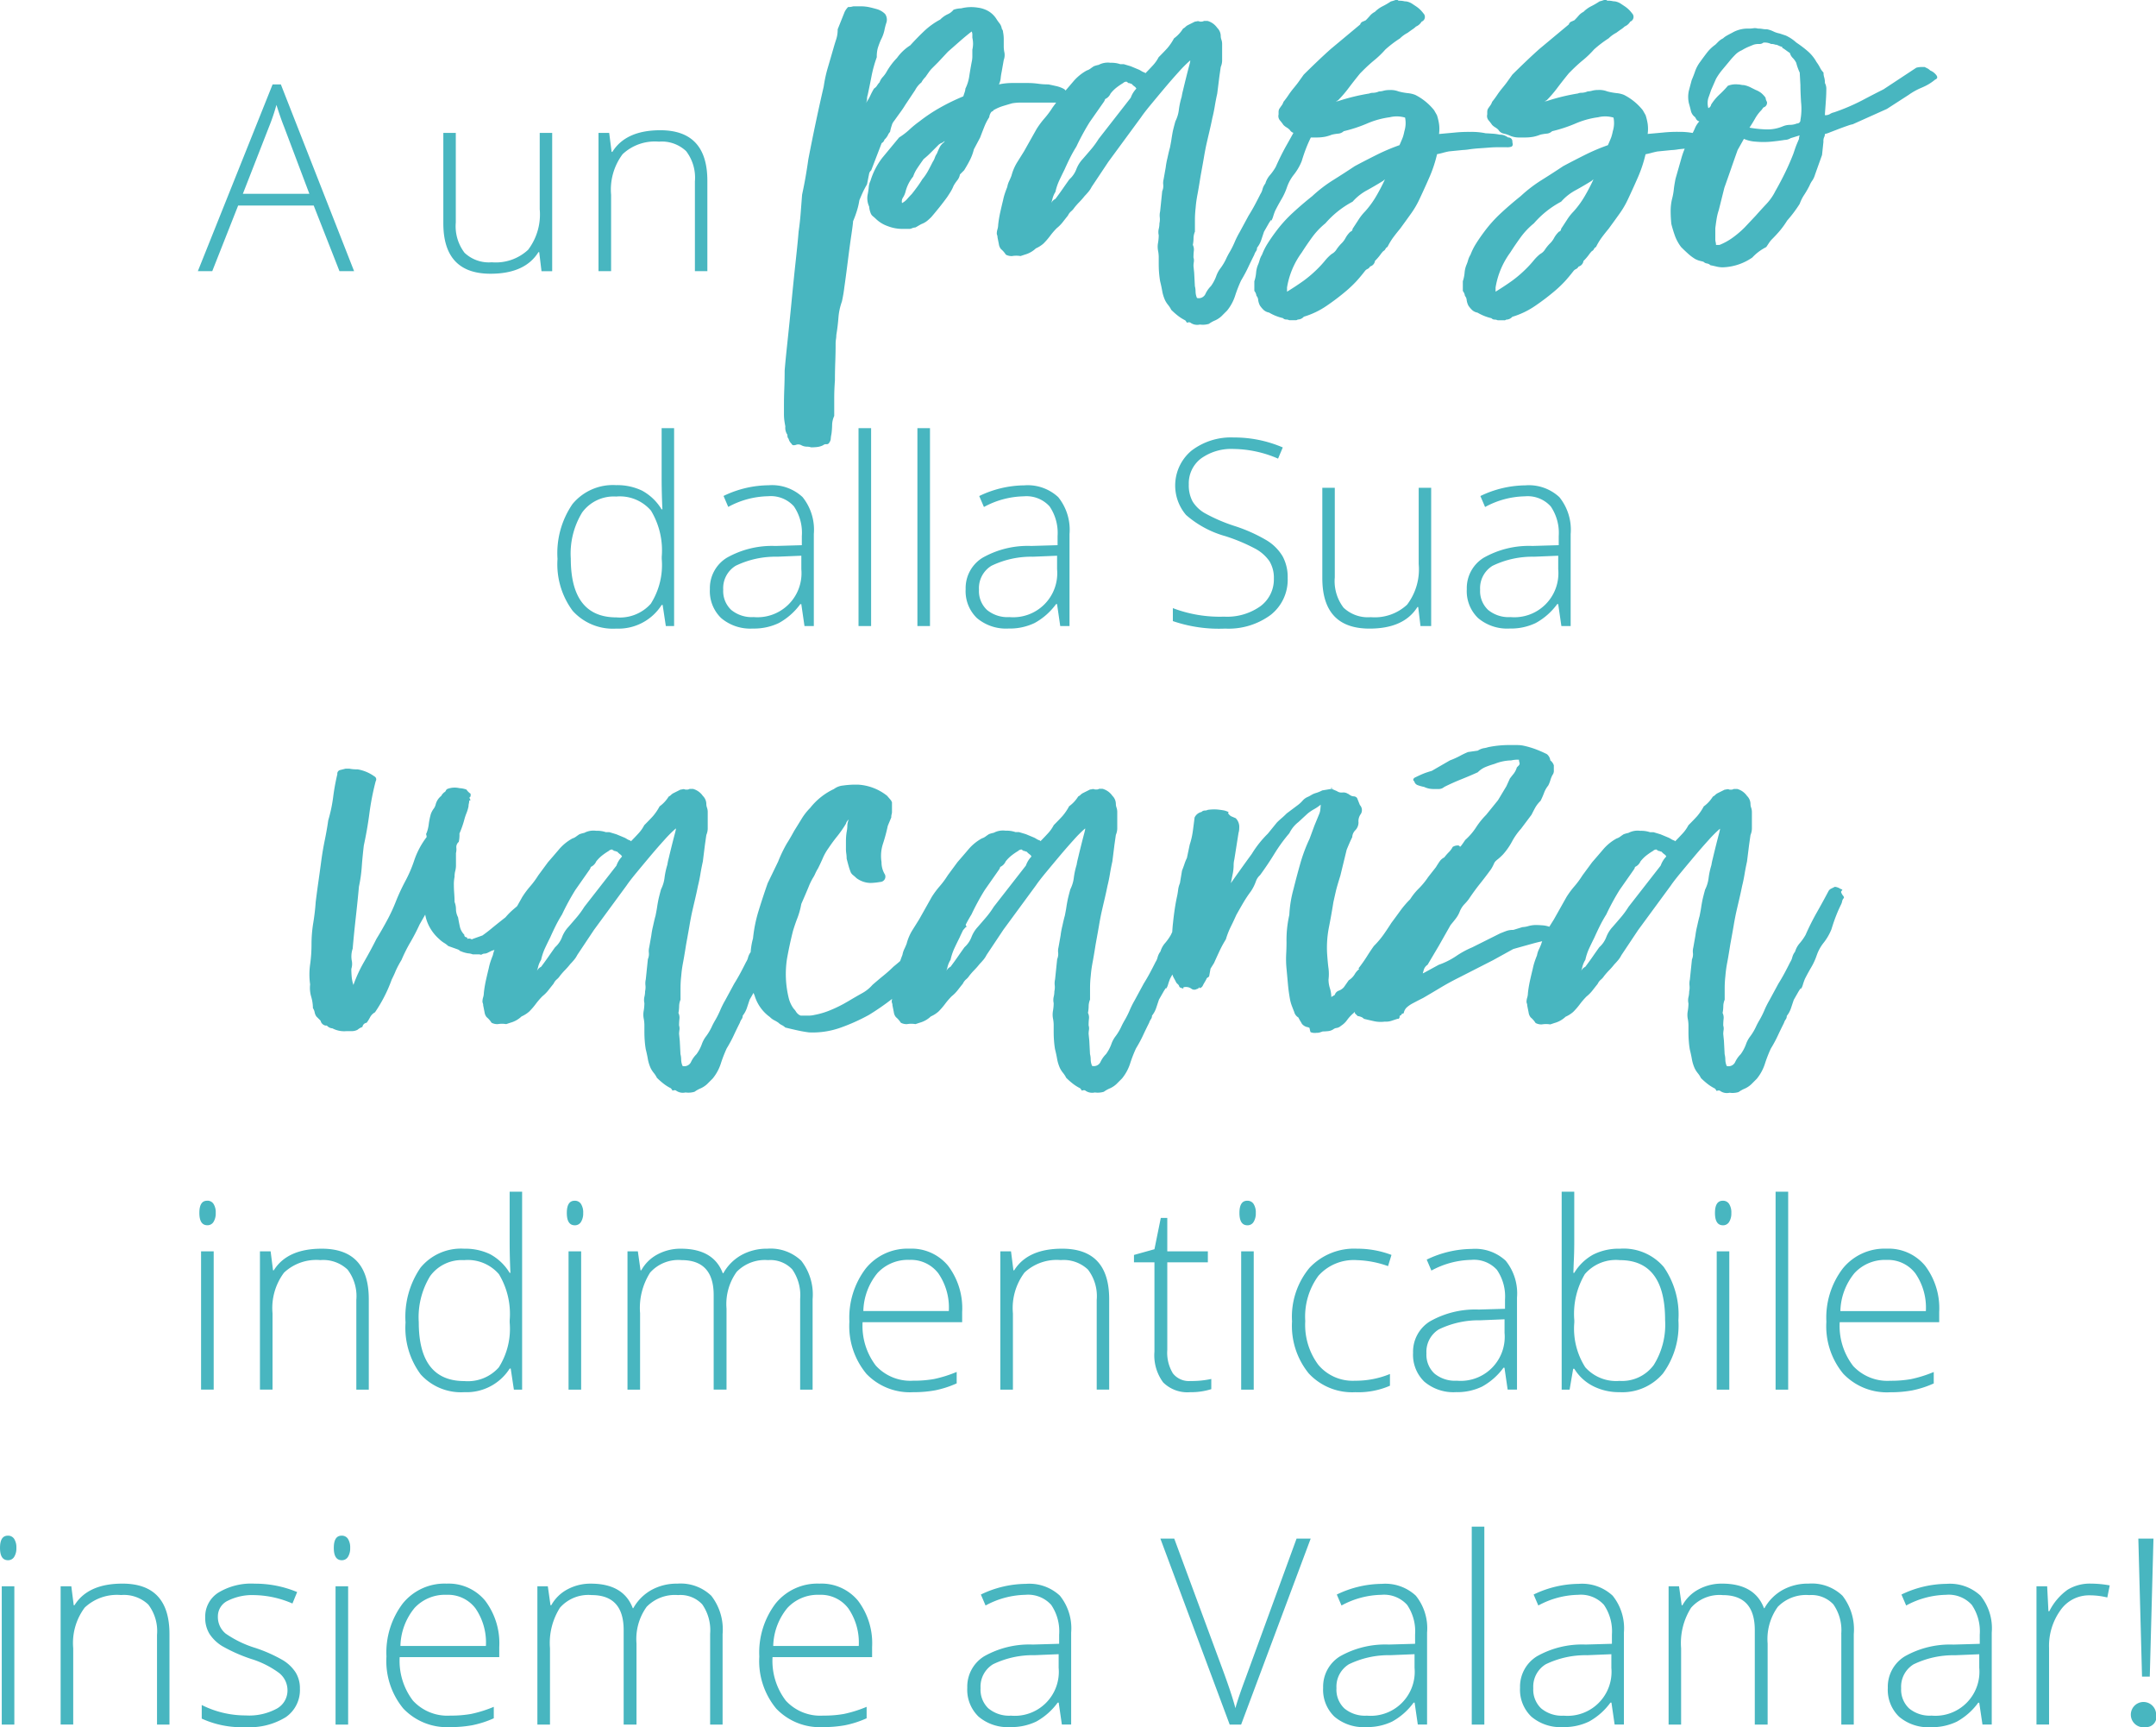 <svg xmlns="http://www.w3.org/2000/svg" width="216.344" height="173.25" viewBox="0 0 216.344 173.25">
<defs>
    <style>
      .cls-1 {
        fill: #48b6c0;
        fill-rule: evenodd;
      }
    </style>
  </defs>
  <path id="form-IT-desktop-headline" class="cls-1" d="M287.406,773.447a1.27,1.27,0,1,1,1.046-1.251A1.017,1.017,0,0,1,287.406,773.447Zm-0.37-5.066-0.37-13.845h1.518l-0.37,13.845h-0.778Zm-5.283-8.154a3.492,3.492,0,0,0-2.909,1.506,6.131,6.131,0,0,0-1.136,3.8v7.657h-1.263V759.321h1.072l0.127,2.5h0.089a5.888,5.888,0,0,1,1.825-2.15,4.28,4.28,0,0,1,2.348-.619,10.88,10.88,0,0,1,1.889.179l-0.243,1.212A7.417,7.417,0,0,0,281.753,760.227ZM270.7,771h-0.1a6.6,6.6,0,0,1-2.151,1.9,5.739,5.739,0,0,1-2.609.555,4.512,4.512,0,0,1-3.177-1.047,3.742,3.742,0,0,1-1.136-2.9,3.575,3.575,0,0,1,1.691-3.152,9.2,9.2,0,0,1,4.893-1.187l2.642-.076V764.17a4.718,4.718,0,0,0-.8-2.986,3.119,3.119,0,0,0-2.591-1.008,8.669,8.669,0,0,0-3.993,1.072l-0.473-1.1a10.567,10.567,0,0,1,4.518-1.072,4.5,4.5,0,0,1,3.413,1.187,5.211,5.211,0,0,1,1.129,3.7v9.226h-0.931Zm0-4.862-2.425.1a9.156,9.156,0,0,0-4.166.913,2.628,2.628,0,0,0-1.244,2.4,2.587,2.587,0,0,0,.8,2.022,3.242,3.242,0,0,0,2.253.721,4.416,4.416,0,0,0,4.785-4.8v-1.366Zm-13.845-2.041a4.534,4.534,0,0,0-.791-2.961,3.007,3.007,0,0,0-2.425-.931,3.955,3.955,0,0,0-3.151,1.174,5.531,5.531,0,0,0-1.021,3.687v8.129h-1.289v-9.481q0-3.51-3.216-3.509a3.792,3.792,0,0,0-3.177,1.269,6.617,6.617,0,0,0-1,4.064v7.657H239.53V759.321h1.046l0.268,1.9h0.076a3.984,3.984,0,0,1,1.634-1.6,4.868,4.868,0,0,1,2.335-.568q3.279,0,4.211,2.463h0.051a4.724,4.724,0,0,1,1.818-1.825,5.236,5.236,0,0,1,2.6-.638,4.45,4.45,0,0,1,3.407,1.213,5.5,5.5,0,0,1,1.135,3.853v9.073h-1.25v-9.1Zm1.172-26.9a4.692,4.692,0,0,0,3.745,1.506,11.581,11.581,0,0,0,2.087-.166,12.681,12.681,0,0,0,2.277-.714v1.148a10.131,10.131,0,0,1-2.169.7,11.978,11.978,0,0,1-2.2.185,6.038,6.038,0,0,1-4.714-1.863,7.48,7.48,0,0,1-1.691-5.218A8.136,8.136,0,0,1,257,727.451a5.392,5.392,0,0,1,4.4-2,4.754,4.754,0,0,1,3.867,1.71,7.062,7.062,0,0,1,1.416,4.645v1.02H256.7A6.559,6.559,0,0,0,258.03,737.193Zm7.318-5.486a6.052,6.052,0,0,0-1.046-3.771,3.452,3.452,0,0,0-2.9-1.359,4.153,4.153,0,0,0-3.215,1.321,6.228,6.228,0,0,0-1.417,3.809h8.575Zm-0.409-122.732a6.535,6.535,0,0,0-1.33.735l-2.17,1.4-3.43,1.54a2.953,2.953,0,0,0-.49.14c-0.28.094-.572,0.2-0.874,0.315l-0.91.35a3.03,3.03,0,0,1-.525.175,0.588,0.588,0,0,1-.07.315,0.944,0.944,0,0,0-.07.455l-0.14,1.33-0.7,1.96a2.262,2.262,0,0,1-.245.56,2.528,2.528,0,0,0-.315.56,9.752,9.752,0,0,1-.525.91,4.122,4.122,0,0,0-.455.91,13.016,13.016,0,0,1-1.26,1.68,8.972,8.972,0,0,1-.7.98q-0.351.42-.84,0.91a2.266,2.266,0,0,0-.28.35l-0.28.42a4.914,4.914,0,0,0-1.4,1.05,5.512,5.512,0,0,1-2.94.98,2.628,2.628,0,0,1-.63-0.07q-0.281-.07-0.63-0.14a0.623,0.623,0,0,0-.35-0.175,0.632,0.632,0,0,1-.35-0.175l-0.42-.105a2.424,2.424,0,0,1-.42-0.175,4.611,4.611,0,0,1-.7-0.525q-0.35-.315-0.7-0.665a4.315,4.315,0,0,1-.63-1.155q-0.21-.594-0.35-1.155a11.878,11.878,0,0,1-.07-1.295,5.068,5.068,0,0,1,.14-1.225,6.27,6.27,0,0,0,.175-0.945q0.036-.384.175-1.085l0.56-1.96a8.211,8.211,0,0,1,.36-1.052c-0.231.021-.466,0.041-0.675,0.072a4.867,4.867,0,0,1-.665.07l-1.4.14q-0.351.071-.595,0.14t-0.595.14a13.3,13.3,0,0,1-.735,2.24q-0.456,1.05-1.015,2.24a9.011,9.011,0,0,1-.875,1.5q-0.525.735-1.085,1.5-0.351.42-.665,0.84a6.371,6.371,0,0,0-.595.98,0.446,0.446,0,0,0-.21.21,0.464,0.464,0,0,1-.21.21,2.926,2.926,0,0,0-.315.385,5.175,5.175,0,0,1-.525.6,0.675,0.675,0,0,1-.49.56,0.6,0.6,0,0,1-.245.245,0.674,0.674,0,0,0-.245.175q-0.49.63-.875,1.05a12.264,12.264,0,0,1-.945.91,23.076,23.076,0,0,1-2.065,1.575,8.168,8.168,0,0,1-2.275,1.085,0.811,0.811,0,0,1-.56.28,0.135,0.135,0,0,0-.1.035,0.285,0.285,0,0,1-.175.035h-0.63a0.7,0.7,0,0,0-.315-0.07,0.432,0.432,0,0,1-.315-0.14,4.882,4.882,0,0,1-1.4-.56,1.068,1.068,0,0,1-.56-0.28,2.821,2.821,0,0,1-.35-0.42,1.761,1.761,0,0,1-.175-0.56,0.692,0.692,0,0,0-.175-0.42,0.947,0.947,0,0,0-.21-0.49V628.4a3.543,3.543,0,0,0,.175-0.84,2.687,2.687,0,0,1,.175-0.77,3.458,3.458,0,0,0,.175-0.49,2.112,2.112,0,0,1,.245-0.56,6.262,6.262,0,0,1,.56-1.12q0.351-.56.77-1.12a13.559,13.559,0,0,1,1.715-1.925q0.944-.875,1.994-1.715a13.966,13.966,0,0,1,2.1-1.61q1.119-.7,2.17-1.4,1.05-.56,2.17-1.12a20.131,20.131,0,0,1,2.31-.98q0.279-.63.35-0.84a5.021,5.021,0,0,0,.14-0.56,2.746,2.746,0,0,0,.07-1.365,2.956,2.956,0,0,0-1.54-.035,8.577,8.577,0,0,0-2.275.63,14.413,14.413,0,0,1-2.345.77,0.887,0.887,0,0,1-.56.245,4.588,4.588,0,0,0-.63.105,3.9,3.9,0,0,1-.7.21,4.779,4.779,0,0,1-.91.07h-0.595a2.352,2.352,0,0,1-.735-0.14,3.5,3.5,0,0,0-.7-0.245,0.79,0.79,0,0,1-.56-0.385,1.75,1.75,0,0,0-.315-0.245,1.527,1.527,0,0,1-.315-0.245,5.207,5.207,0,0,0-.35-0.455,0.668,0.668,0,0,1-.14-0.6v-0.245a0.708,0.708,0,0,1,.07-0.315c0.094-.14.175-0.256,0.245-0.35a1.257,1.257,0,0,0,.175-0.35c0.185-.233.35-0.455,0.49-0.665s0.3-.43.49-0.665c0.232-.28.407-0.5,0.524-0.665l0.525-.735q0.63-.628,1.365-1.329t1.365-1.26l2.94-2.45a0.423,0.423,0,0,1,.245-0.28c0.116-.046.221-0.093,0.315-0.14,0.14-.14.28-0.291,0.42-0.455a1.57,1.57,0,0,1,.49-0.385,2.957,2.957,0,0,1,.77-0.56,7.77,7.77,0,0,0,.84-0.49,3.521,3.521,0,0,0,.455-0.14,0.273,0.273,0,0,1,.315.07,2.349,2.349,0,0,1,.49.035,1.113,1.113,0,0,0,.28.035,1.577,1.577,0,0,1,.56.21l0.42,0.28a2.9,2.9,0,0,1,.735.7,0.505,0.505,0,0,1-.175.84,1.185,1.185,0,0,1-.56.49,2.266,2.266,0,0,1-.35.28c-0.14.094-.3,0.21-0.49,0.35a3.167,3.167,0,0,0-.77.56,11.064,11.064,0,0,0-1.47,1.12,9.228,9.228,0,0,1-1.085,1.05q-0.6.49-1.225,1.12l-0.21.21q-0.63.771-1.155,1.469a11.708,11.708,0,0,1-1.085,1.26l-0.21.07h0.21a20.414,20.414,0,0,1,3.15-.77,0.894,0.894,0,0,1,.385-0.07,1.628,1.628,0,0,0,.595-0.14,1.654,1.654,0,0,0,.455-0.07,2.253,2.253,0,0,1,.595-0.07,2.175,2.175,0,0,1,.91.14,6.147,6.147,0,0,0,.945.175,2.684,2.684,0,0,1,.735.175,5.715,5.715,0,0,1,1.89,1.54l0.28,0.49a5.4,5.4,0,0,1,.21.875,3.74,3.74,0,0,1,0,1.015l1.54-.14a13.66,13.66,0,0,1,1.575-.07,7.337,7.337,0,0,1,1.4.112,5,5,0,0,0,.25-0.532,2.377,2.377,0,0,1,.42-0.63,0.524,0.524,0,0,1-.28-0.175,2.4,2.4,0,0,1-.14-0.245,1.089,1.089,0,0,1-.42-0.6q-0.069-.315-0.21-0.805a2.872,2.872,0,0,1,0-1.26l0.28-1.05c0.14-.325.257-0.63,0.35-0.909a3.554,3.554,0,0,1,.49-0.91q0.35-.489.7-0.945a3.949,3.949,0,0,1,.84-0.8l0.315-.315a1.749,1.749,0,0,1,.455-0.315,1.837,1.837,0,0,1,.385-0.28q0.245-.139.525-0.28a3.066,3.066,0,0,1,1.61-.42,2.844,2.844,0,0,0,.525-0.035,1.091,1.091,0,0,1,.455.035,2.435,2.435,0,0,1,.455.035,2.338,2.338,0,0,0,.455.035,2.535,2.535,0,0,1,.63.21,2.43,2.43,0,0,0,.63.21l0.63,0.21a4.137,4.137,0,0,1,1.05.7,11.555,11.555,0,0,1,1.155.875,4.019,4.019,0,0,1,.875,1.085,3.867,3.867,0,0,1,.35.56,1.855,1.855,0,0,0,.35.49,1.534,1.534,0,0,0,.07.489,1.88,1.88,0,0,1,.07.56,1.233,1.233,0,0,1,.14.665c0,0.305-.012.63-0.035,0.98s-0.047.677-.07,0.98-0.035.5-.035,0.6a0.854,0.854,0,0,0,.49-0.105,1.177,1.177,0,0,1,.42-0.175,20.242,20.242,0,0,0,2.8-1.19q1.19-.63,2.17-1.12l3.29-2.169a2.146,2.146,0,0,1,.63-0.07h0.21l0.28,0.14a1.131,1.131,0,0,1,.28.21,1.426,1.426,0,0,1,.6.454c0.163,0.21.128,0.363-.105,0.455A5.106,5.106,0,0,1,264.939,608.975Zm-32.969,9.2-0.14.14q-0.91.561-1.68,0.98a5.29,5.29,0,0,0-1.4,1.12,9.495,9.495,0,0,0-2.73,2.17,7.505,7.505,0,0,0-1.33,1.4q-0.561.771-1.05,1.54a8.138,8.138,0,0,0-1.469,3.5v0.42q0.908-.561,1.644-1.085a12.171,12.171,0,0,0,1.5-1.295q0.35-.351.665-0.735a4.4,4.4,0,0,1,.665-0.665,1.3,1.3,0,0,0,.49-0.455,3.852,3.852,0,0,1,.49-0.6,2.208,2.208,0,0,0,.42-0.56,2.575,2.575,0,0,1,.49-0.63,0.274,0.274,0,0,0,.21-0.28q0.279-.42.595-0.91a5.046,5.046,0,0,1,.665-0.84,9.286,9.286,0,0,0,1.12-1.54q0.489-.84.84-1.61v-0.07Zm12.25,6.02a1.113,1.113,0,0,0,.035.28,1.173,1.173,0,0,1,.035.28h0.35a6.155,6.155,0,0,0,1.33-.735,9.738,9.738,0,0,0,1.19-1.015l1.12-1.19q0.559-.63,1.085-1.19a5.3,5.3,0,0,0,.875-1.26q0.559-.98,1.015-1.925t0.805-1.855q0.21-.63.28-0.805c0.046-.116.14-0.338,0.28-0.665a0.777,0.777,0,0,1,.07-0.35l-0.91.28a1.144,1.144,0,0,1-.595.175q-0.6.1-1.365,0.175a8.428,8.428,0,0,1-1.54,0,3.406,3.406,0,0,1-1.19-.28l-0.63,1.12q-0.351.981-.665,1.89t-0.665,1.89q-0.141.561-.28,1.12t-0.28,1.12a5.375,5.375,0,0,0-.21.84q-0.071.42-.14,0.98v1.12Zm8.61-13.685q-0.071-1.155-.07-1.785l-0.07-1.259a4.512,4.512,0,0,1-.175-0.42,4.949,4.949,0,0,1-.175-0.56,1.9,1.9,0,0,0-.35-0.49,1.031,1.031,0,0,1-.28-0.49c-0.14-.093-0.257-0.175-0.35-0.245s-0.21-.151-0.35-0.245a0.062,0.062,0,0,1-.07-0.07,0.062,0.062,0,0,0-.07-0.07,2.561,2.561,0,0,1-.35-0.14,0.633,0.633,0,0,0-.28-0.07,0.989,0.989,0,0,0-.42-0.07,1.5,1.5,0,0,0-.77-0.14,0.623,0.623,0,0,1-.455.14,1.7,1.7,0,0,0-.525.07c-0.234.094-.432,0.175-0.595,0.245a5.057,5.057,0,0,0-.595.315,2,2,0,0,0-.665.455,8,8,0,0,0-.595.665l-0.7.84a6.277,6.277,0,0,0-.63.909l-0.49,1.12c-0.094.28-.187,0.55-0.28,0.8a1.836,1.836,0,0,0,0,1.015,0.444,0.444,0,0,0,.28-0.35,5.019,5.019,0,0,1,.84-1.015,9.708,9.708,0,0,0,.84-0.875,2.134,2.134,0,0,1,.98-0.14,1.739,1.739,0,0,1,.315.035,1.493,1.493,0,0,0,.315.035,2.619,2.619,0,0,1,.63.21c0.186,0.095.373,0.187,0.56,0.28a2.18,2.18,0,0,1,.56.315,2.77,2.77,0,0,1,.42.455,1.047,1.047,0,0,0,.14.42,0.479,0.479,0,0,1-.35.56l-0.21.28a3.94,3.94,0,0,0-.63.84q-0.281.49-.56,0.91a11.683,11.683,0,0,0,1.645.175,3.978,3.978,0,0,0,1.715-.315,1.875,1.875,0,0,1,.7-0.14,1.863,1.863,0,0,0,.7-0.14,0.337,0.337,0,0,0,.35-0.28v-0.07A6.179,6.179,0,0,0,252.83,610.515ZM222.591,613.7a1.261,1.261,0,0,1,.455.07,2.212,2.212,0,0,1,.385.21,0.39,0.39,0,0,1,.42.35,1.113,1.113,0,0,0,.035.28,0.292,0.292,0,0,1-.1.28,1.2,1.2,0,0,1-.49.07h-1.12q-0.21,0-.665.035c-0.3.024-.63,0.047-0.98,0.07s-0.677.059-.98,0.1a4.867,4.867,0,0,1-.665.07l-1.4.14q-0.351.071-.595,0.14t-0.595.14a13.3,13.3,0,0,1-.735,2.24q-0.456,1.05-1.015,2.24a9.011,9.011,0,0,1-.875,1.5q-0.525.735-1.085,1.5-0.351.42-.665,0.84a6.371,6.371,0,0,0-.595.98,0.446,0.446,0,0,0-.21.21,0.464,0.464,0,0,1-.21.21,2.926,2.926,0,0,0-.315.385,5.175,5.175,0,0,1-.525.6,0.675,0.675,0,0,1-.49.56,0.6,0.6,0,0,1-.245.245,0.674,0.674,0,0,0-.245.175q-0.49.63-.875,1.05a12.264,12.264,0,0,1-.945.91,23.076,23.076,0,0,1-2.065,1.575,8.168,8.168,0,0,1-2.275,1.085,0.811,0.811,0,0,1-.56.28,0.139,0.139,0,0,0-.1.035,0.281,0.281,0,0,1-.175.035h-0.63a0.694,0.694,0,0,0-.315-0.07,0.435,0.435,0,0,1-.315-0.14,4.882,4.882,0,0,1-1.4-.56,1.068,1.068,0,0,1-.56-0.28,2.821,2.821,0,0,1-.35-0.42,1.761,1.761,0,0,1-.175-0.56,0.692,0.692,0,0,0-.175-0.42,0.947,0.947,0,0,0-.21-0.49V628.4a3.543,3.543,0,0,0,.175-0.84,2.687,2.687,0,0,1,.175-0.77,3.458,3.458,0,0,0,.175-0.49,2.112,2.112,0,0,1,.245-0.56,6.262,6.262,0,0,1,.56-1.12q0.351-.56.77-1.12a13.559,13.559,0,0,1,1.715-1.925q0.945-.875,2-1.715a13.966,13.966,0,0,1,2.1-1.61q1.119-.7,2.17-1.4,1.05-.56,2.17-1.12a20.131,20.131,0,0,1,2.31-.98q0.279-.63.35-0.84a5.021,5.021,0,0,0,.14-0.56,2.746,2.746,0,0,0,.07-1.365,2.956,2.956,0,0,0-1.54-.035,8.577,8.577,0,0,0-2.275.63,14.413,14.413,0,0,1-2.345.77,0.887,0.887,0,0,1-.56.245,4.588,4.588,0,0,0-.63.105,3.9,3.9,0,0,1-.7.21,4.779,4.779,0,0,1-.91.07H203.63c-0.162.335-.319,0.68-0.463,1.05q-0.246.63-.455,1.33a5.5,5.5,0,0,1-.77,1.33,4.258,4.258,0,0,0-.7,1.26,6.413,6.413,0,0,1-.56,1.225q-0.351.6-.63,1.155a6.079,6.079,0,0,0-.21.595,1.625,1.625,0,0,1-.21.455c0.046-.14.035-0.163-0.035-0.07a3.886,3.886,0,0,0-.245.385l-0.42.735q-0.141.42-.28,0.84a2.514,2.514,0,0,1-.42.77,0.568,0.568,0,0,1-.1.35,1.205,1.205,0,0,0-.175.35q-0.351.7-.63,1.295t-0.7,1.3a13.655,13.655,0,0,0-.6,1.54,4.594,4.594,0,0,1-.8,1.47c-0.234.233-.42,0.42-0.56,0.56a2.443,2.443,0,0,1-.63.42,3.02,3.02,0,0,0-.63.35,2.078,2.078,0,0,1-.91.07,1.161,1.161,0,0,1-.98-0.21,0.429,0.429,0,0,0-.315.035,1.535,1.535,0,0,0-.175-0.245,4.347,4.347,0,0,1-.77-0.49,7.6,7.6,0,0,1-.63-0.56,2.58,2.58,0,0,0-.315-0.49,2.516,2.516,0,0,1-.315-0.49,3.976,3.976,0,0,1-.28-0.91q-0.07-.42-0.21-0.98-0.07-.42-0.105-0.84c-0.024-.28-0.035-0.584-0.035-0.91v-0.665a3.444,3.444,0,0,0-.07-0.665,2.116,2.116,0,0,1,0-.77,4.781,4.781,0,0,0,.07-0.77,1.421,1.421,0,0,1,0-.63,2.328,2.328,0,0,0,.07-0.56,1.824,1.824,0,0,0,.035-0.6,1.772,1.772,0,0,1,.035-0.6l0.21-2.03a1.285,1.285,0,0,0,.105-0.63,1.5,1.5,0,0,1,.035-0.56l0.21-1.19a7.862,7.862,0,0,1,.175-0.945q0.174-.8.245-1.015,0.069-.349.1-0.525c0.023-.116.046-0.256,0.07-0.42s0.058-.361.1-0.6,0.14-.606.28-1.12a3.494,3.494,0,0,0,.35-1.155,7.607,7.607,0,0,1,.28-1.3,6.638,6.638,0,0,1,.14-0.665q0.139-.592.315-1.295c0.116-.465.221-0.874,0.315-1.224s0.116-.5.07-0.455a12.421,12.421,0,0,0-1.12,1.12q-0.7.771-1.435,1.644t-1.4,1.68q-0.666.805-.945,1.225l-3.29,4.48-1.68,2.52a2.582,2.582,0,0,1-.35.525q-0.21.246-.35,0.385a7.217,7.217,0,0,1-.525.6,7.176,7.176,0,0,0-.525.595,1.554,1.554,0,0,1-.315.35,1.24,1.24,0,0,0-.315.42c-0.187.234-.362,0.455-0.525,0.665a3.6,3.6,0,0,1-.595.6,7.162,7.162,0,0,0-.665.77,7.066,7.066,0,0,1-.665.77,2.991,2.991,0,0,1-.77.49,2.608,2.608,0,0,1-1.12.63l-0.42.14a2.5,2.5,0,0,0-.84,0,1.217,1.217,0,0,1-.63-0.14,2.432,2.432,0,0,0-.49-0.56,0.972,0.972,0,0,1-.21-0.49c-0.045-.233-0.093-0.466-0.14-0.7a0.465,0.465,0,0,0-.035-0.21,0.488,0.488,0,0,1-.035-0.21,1.587,1.587,0,0,1,.07-0.385,1.649,1.649,0,0,0,.07-0.455,12,12,0,0,1,.21-1.26c0.095-.42.187-0.816,0.28-1.19a5.613,5.613,0,0,1,.175-0.665c0.07-.21.152-0.431,0.245-0.665a2.293,2.293,0,0,1,.175-0.56c0.07-.14.152-0.326,0.245-0.56a4.986,4.986,0,0,1,.56-1.33q0.351-.56.7-1.12l1.26-2.24a8.814,8.814,0,0,1,.805-1.085,8.64,8.64,0,0,0,.805-1.085l0.358-.485c-0.049,0-.1,0-0.148,0h-3.464a4.961,4.961,0,0,0-.8.07q-0.49.141-.945,0.28a4.725,4.725,0,0,0-.945.42,0.121,0.121,0,0,1-.1.105,0.32,0.32,0,0,0-.175.175,1.009,1.009,0,0,0-.14.42,5.118,5.118,0,0,0-.49.945q-0.21.525-.42,1.085l-0.63,1.19a5.142,5.142,0,0,1-.385,1.05q-0.246.49-.595,1.05l-0.42.42a1.247,1.247,0,0,1-.245.56,4.525,4.525,0,0,0-.385.56,4.022,4.022,0,0,1-.315.63q-0.175.28-.315,0.49-0.351.49-.77,1.015t-0.84,1.015c-0.14.14-.28,0.269-0.42,0.385a2.068,2.068,0,0,1-.56.315c-0.094.047-.2,0.105-0.315,0.175s-0.222.129-.315,0.175a0.868,0.868,0,0,0-.315.07,0.8,0.8,0,0,1-.245.07H162.6a4.008,4.008,0,0,1-1.435-.28,3.232,3.232,0,0,1-1.155-.7c-0.094-.093-0.2-0.186-0.315-0.28a0.731,0.731,0,0,1-.245-0.35,2.2,2.2,0,0,1-.14-0.63,1.97,1.97,0,0,1-.14-1.26q0.069-.349.1-0.7a1.779,1.779,0,0,1,.175-0.63,7.215,7.215,0,0,1,1.19-2.31l1.68-2.03a6.935,6.935,0,0,0,1.05-.805,9.941,9.941,0,0,1,.98-0.8,16.417,16.417,0,0,1,2.1-1.4,21.017,21.017,0,0,1,2.31-1.12c0.046-.14.093-0.28,0.14-0.42a1.163,1.163,0,0,0,.07-0.35,4.17,4.17,0,0,0,.385-1.225q0.1-.663.245-1.434a2.628,2.628,0,0,0,.07-0.63v-0.63a2.571,2.571,0,0,0,0-1.19v-0.315a0.708,0.708,0,0,0-.07-0.315q-0.63.49-1.225,1.015t-1.155,1.015l-0.98,1.05-0.63.63a3.066,3.066,0,0,0-.315.385c-0.117.164-.222,0.314-0.315,0.454a2.868,2.868,0,0,0-.245.28,1.938,1.938,0,0,0-.175.28,2.433,2.433,0,0,0-.63.77l-0.98,1.47q-0.21.351-.49,0.735t-0.63.875a1.164,1.164,0,0,0-.245.455,5.427,5.427,0,0,0-.175.665,0.926,0.926,0,0,0-.21.315,1.573,1.573,0,0,1-.35.455,0.562,0.562,0,0,1-.28.35l-1.05,2.73a0.6,0.6,0,0,0-.21.35l-0.21,1.05q-0.281.49-.455,0.875t-0.315.735a6.828,6.828,0,0,1-.245,1.05,10.938,10.938,0,0,1-.385,1.05q0,0.21-.175,1.4t-0.35,2.59q-0.175,1.4-.35,2.625a14.175,14.175,0,0,1-.245,1.435,6.2,6.2,0,0,0-.35,1.645q-0.07.874-.21,1.715a2.587,2.587,0,0,1-.035.42,2.939,2.939,0,0,0-.035.49q0,0.84-.035,1.785t-0.035,1.855q-0.071.98-.07,1.785v1.785a2.256,2.256,0,0,0-.21.875,7.988,7.988,0,0,1-.07.945,2.9,2.9,0,0,0-.07.49,0.684,0.684,0,0,1-.14.35,0.281,0.281,0,0,1-.28.175,0.454,0.454,0,0,0-.35.105,1.778,1.778,0,0,1-.595.175,5.479,5.479,0,0,1-.6.035,1.418,1.418,0,0,0-.455-0.07,1.187,1.187,0,0,1-.525-0.14,0.644,0.644,0,0,0-.56-0.035q-0.35.1-.42-0.105a1.106,1.106,0,0,1-.28-0.42,0.2,0.2,0,0,0-.07-0.14,0.56,0.56,0,0,1-.07-0.35,1.216,1.216,0,0,1-.21-0.84q-0.069-.351-0.105-0.63a5.191,5.191,0,0,1-.035-0.63v-0.84q0-.84.035-1.715t0.035-1.785q0.071-.91.28-2.87t0.42-4.13q0.21-2.171.42-4.1t0.28-2.835q0.141-.979.21-1.89t0.14-1.82q0.21-.98.35-1.785t0.28-1.785q0.351-1.819.735-3.64t0.805-3.64a13.381,13.381,0,0,1,.42-1.924q0.279-.945.56-1.925c0.093-.326.186-0.63,0.28-0.91a3.109,3.109,0,0,0,.14-0.98l0.7-1.75a1.872,1.872,0,0,1,.35-0.49,1.385,1.385,0,0,0,.385-0.035,0.782,0.782,0,0,1,.245-0.035h0.56a4.411,4.411,0,0,1,.84.07q0.35,0.071.84,0.21a1.925,1.925,0,0,1,.84.49,1,1,0,0,1,.14.84,5.714,5.714,0,0,0-.21.8,3.725,3.725,0,0,1-.35.945,8.178,8.178,0,0,0-.315.84,3.252,3.252,0,0,0-.1.91,12.748,12.748,0,0,0-.525,1.889q-0.175.912-.385,1.89a1.312,1.312,0,0,0-.07.42,0.755,0.755,0,0,1-.14.42,3.506,3.506,0,0,0,.455-0.735,7.52,7.52,0,0,1,.385-0.735,0.985,0.985,0,0,0,.315-0.315,1.706,1.706,0,0,1,.245-0.315,1.575,1.575,0,0,1,.315-0.525,2.722,2.722,0,0,0,.385-0.524,6.816,6.816,0,0,1,1.05-1.4,4.774,4.774,0,0,1,1.33-1.26q0.7-.77,1.4-1.435a7.448,7.448,0,0,1,1.61-1.155,2.526,2.526,0,0,1,.735-0.525,1.5,1.5,0,0,0,.595-0.455,2.459,2.459,0,0,1,.77-0.14,4.092,4.092,0,0,1,1.68-.07,2.816,2.816,0,0,1,1.05.35,2.426,2.426,0,0,1,.84.84c0.093,0.14.185,0.269,0.28,0.385a1.193,1.193,0,0,1,.21.455,0.336,0.336,0,0,0,.07.175,0.445,0.445,0,0,1,.07.245,3.533,3.533,0,0,1,.07.665v0.735a3.034,3.034,0,0,0,.07.665,1.4,1.4,0,0,1-.07.735l-0.21,1.19c-0.047.234-.082,0.454-0.1,0.664a1.787,1.787,0,0,1-.175.595,6.539,6.539,0,0,1,1.4-.14h1.47a7.694,7.694,0,0,1,1.049.07,7.228,7.228,0,0,0,1.05.07c0.233,0.048.5,0.105,0.805,0.175a2.771,2.771,0,0,1,.805.315l0.108,0.124c0.241-.278.493-0.57,0.767-0.894a4.807,4.807,0,0,1,1.365-1.119,1.218,1.218,0,0,0,.35-0.175c0.093-.07.21-0.151,0.35-0.245a2.953,2.953,0,0,1,.49-0.14,1.965,1.965,0,0,1,1.19-.21,2.736,2.736,0,0,1,.98.14h0.35l0.7,0.21,0.84,0.35a2.512,2.512,0,0,1,.245.14,1.33,1.33,0,0,0,.315.14l0.07,0.07q0.349-.35.735-0.77a3.74,3.74,0,0,0,.595-0.84q0.56-.56.875-0.91a5.445,5.445,0,0,0,.665-0.98,3.483,3.483,0,0,0,.91-0.98,0.925,0.925,0,0,0,.245-0.175,0.931,0.931,0,0,1,.245-0.175l0.7-.35a0.929,0.929,0,0,0,.21-0.035,0.4,0.4,0,0,1,.28.035h0.21a0.538,0.538,0,0,0,.21-0.07h0.35a1.768,1.768,0,0,1,.98.7,1.149,1.149,0,0,1,.35.84,1.138,1.138,0,0,0,.07.35,1.34,1.34,0,0,1,.07.42v1.68a1.724,1.724,0,0,1-.14.63l-0.14.979-0.21,1.68q-0.141.63-.245,1.26t-0.245,1.19q-0.141.7-.315,1.435t-0.315,1.365q-0.141.7-.21,1.12t-0.35,1.96q-0.21,1.331-.315,1.855a12.385,12.385,0,0,0-.175,1.295,11.022,11.022,0,0,0-.07,1.225v1.155a1.781,1.781,0,0,0-.14.665,3.444,3.444,0,0,1-.07.665,1.05,1.05,0,0,1,.1.6,5.86,5.86,0,0,0-.035.665,1,1,0,0,1,.035.455,2.772,2.772,0,0,0-.035.385l0.07,0.7,0.07,1.33a2.328,2.328,0,0,1,.07.56,1.712,1.712,0,0,0,.14.63,0.733,0.733,0,0,0,.84-0.385,2.745,2.745,0,0,1,.56-0.805,4.061,4.061,0,0,0,.525-0.98,2.854,2.854,0,0,1,.455-0.84,5.483,5.483,0,0,0,.525-0.875,7.089,7.089,0,0,1,.385-0.735,9.117,9.117,0,0,0,.49-0.98,8.737,8.737,0,0,1,.49-0.98l0.91-1.68q0.35-.56.63-1.085t0.56-1.085a1.568,1.568,0,0,0,.21-0.49,1.574,1.574,0,0,1,.28-0.56,2.25,2.25,0,0,1,.49-0.875,5.208,5.208,0,0,0,.56-0.805,24.821,24.821,0,0,1,1.12-2.24c0.208-.364.426-0.757,0.649-1.165a0.706,0.706,0,0,1-.37-0.3,1.682,1.682,0,0,0-.315-0.245,1.582,1.582,0,0,1-.315-0.245,5.017,5.017,0,0,0-.35-0.455,0.668,0.668,0,0,1-.14-0.6v-0.245a0.708,0.708,0,0,1,.07-0.315c0.094-.14.175-0.256,0.245-0.35a1.231,1.231,0,0,0,.175-0.35c0.186-.233.35-0.455,0.49-0.665s0.3-.43.49-0.665c0.233-.28.408-0.5,0.525-0.665l0.525-.735q0.63-.628,1.365-1.329t1.365-1.26l2.94-2.45a0.423,0.423,0,0,1,.245-0.28c0.116-.046.221-0.093,0.315-0.14,0.14-.14.28-0.291,0.42-0.455a1.57,1.57,0,0,1,.49-0.385,2.957,2.957,0,0,1,.77-0.56,7.77,7.77,0,0,0,.84-0.49,3.521,3.521,0,0,0,.455-0.14,0.273,0.273,0,0,1,.315.07,2.349,2.349,0,0,1,.49.035,1.113,1.113,0,0,0,.28.035,1.577,1.577,0,0,1,.56.21l0.42,0.28a2.9,2.9,0,0,1,.735.7,0.505,0.505,0,0,1-.175.84,1.185,1.185,0,0,1-.56.49,2.266,2.266,0,0,1-.35.28c-0.14.094-.3,0.21-0.49,0.35a3.167,3.167,0,0,0-.77.56,11.064,11.064,0,0,0-1.47,1.12,9.228,9.228,0,0,1-1.085,1.05q-0.6.49-1.225,1.12l-0.21.21q-0.63.771-1.155,1.469a11.708,11.708,0,0,1-1.085,1.26l-0.21.07h0.21a20.414,20.414,0,0,1,3.15-.77,0.894,0.894,0,0,1,.385-0.07,1.628,1.628,0,0,0,.595-0.14,1.654,1.654,0,0,0,.455-0.07,2.253,2.253,0,0,1,.595-0.07,2.175,2.175,0,0,1,.91.14,6.147,6.147,0,0,0,.945.175,2.684,2.684,0,0,1,.735.175,5.715,5.715,0,0,1,1.89,1.54l0.28,0.49a5.4,5.4,0,0,1,.21.875,3.74,3.74,0,0,1,0,1.015l1.54-.14a13.66,13.66,0,0,1,1.575-.07,6.87,6.87,0,0,1,1.575.14q0.139,0,.63.035A4.885,4.885,0,0,1,222.591,613.7Zm-11.55,4.48-0.14.14q-0.911.561-1.68,0.98a5.29,5.29,0,0,0-1.4,1.12,9.495,9.495,0,0,0-2.73,2.17,7.505,7.505,0,0,0-1.33,1.4q-0.561.771-1.05,1.54a8.152,8.152,0,0,0-1.47,3.5v0.42q0.909-.561,1.645-1.085a12.171,12.171,0,0,0,1.5-1.295q0.35-.351.665-0.735a4.4,4.4,0,0,1,.665-0.665,1.3,1.3,0,0,0,.49-0.455,3.852,3.852,0,0,1,.49-0.6,2.208,2.208,0,0,0,.42-0.56,2.575,2.575,0,0,1,.49-0.63,0.274,0.274,0,0,0,.21-0.28q0.279-.42.595-0.91a5.046,5.046,0,0,1,.665-0.84,9.286,9.286,0,0,0,1.12-1.54q0.489-.84.84-1.61v-0.07Zm-44.483-3.64a0.936,0.936,0,0,0-.315.21l-0.77.77a8.445,8.445,0,0,1-.7.63q-0.351.49-.63,0.91a3.509,3.509,0,0,0-.42.84,3.985,3.985,0,0,0-.77,1.54,1.968,1.968,0,0,1-.245.56,0.7,0.7,0,0,0-.1.56,1.742,1.742,0,0,0,.525-0.42c0.163-.186.315-0.35,0.455-0.49q0.279-.349.56-0.735t0.49-.735a5.3,5.3,0,0,0,.595-0.875q0.244-.454.455-0.875a1.792,1.792,0,0,0,.21-0.42,1.718,1.718,0,0,1,.21-0.42q0.139-.35.28-0.63a1.388,1.388,0,0,1,.42-0.49,0.2,0.2,0,0,0,.07-0.14A0.926,0.926,0,0,1,166.558,614.54Zm19.389-5.67a1.493,1.493,0,0,1-.245-0.21l-0.07-.07a0.288,0.288,0,0,1-.14-0.035,0.333,0.333,0,0,0-.14-0.035c-0.047,0-.07-0.01-0.07-0.035s-0.024-.035-0.07-0.035l-0.07-.07a0.48,0.48,0,0,0-.35.14,6.831,6.831,0,0,0-.665.455,3.637,3.637,0,0,0-.595.6,1.086,1.086,0,0,1-.56.56c0,0.1-.012.14-0.035,0.14s-0.035.025-.035,0.07l-1.47,2.1a24.073,24.073,0,0,0-1.33,2.45q-0.351.561-.63,1.12t-0.56,1.19q-0.281.561-.525,1.085A5.534,5.534,0,0,0,178,619.44a2.38,2.38,0,0,0-.28.63q-0.071.28-.14,0.49a0.886,0.886,0,0,1,.42-0.42q0.42-.559.735-1.015t0.665-.945a2.6,2.6,0,0,0,.7-1.015,3.15,3.15,0,0,1,.63-1.015q0.489-.559.875-1.015a8.809,8.809,0,0,0,.735-1.015l3.22-4.13a2.52,2.52,0,0,1,.56-0.91A0.551,0.551,0,0,0,185.947,608.87Zm-8.535,42.116a3.119,3.119,0,0,0-2.591-1.008,8.671,8.671,0,0,0-3.994,1.071l-0.472-1.1a10.581,10.581,0,0,1,4.517-1.072,4.5,4.5,0,0,1,3.414,1.187,5.218,5.218,0,0,1,1.129,3.7v9.226h-0.932l-0.319-2.2h-0.1a6.582,6.582,0,0,1-2.15,1.895,5.745,5.745,0,0,1-2.609.555,4.52,4.52,0,0,1-3.178-1.046,3.743,3.743,0,0,1-1.135-2.9,3.571,3.571,0,0,1,1.691-3.151,9.192,9.192,0,0,1,4.893-1.187l2.641-.077v-0.918A4.722,4.722,0,0,0,177.412,650.986Zm0.752,4.951-2.424.1a9.145,9.145,0,0,0-4.166.912,2.628,2.628,0,0,0-1.244,2.4,2.587,2.587,0,0,0,.8,2.023,3.241,3.241,0,0,0,2.252.721,4.416,4.416,0,0,0,4.785-4.8v-1.365Zm14.828-4.269a16.8,16.8,0,0,0,2.934,1.27,15.844,15.844,0,0,1,3.28,1.461,4.688,4.688,0,0,1,1.6,1.608,4.388,4.388,0,0,1,.5,2.175,4.479,4.479,0,0,1-1.716,3.7,7.119,7.119,0,0,1-4.562,1.365,14.282,14.282,0,0,1-5.244-.753v-1.3a13.267,13.267,0,0,0,5.142.855A5.76,5.76,0,0,0,198.574,661a3.339,3.339,0,0,0,1.346-2.763,3.194,3.194,0,0,0-.446-1.754,4.077,4.077,0,0,0-1.455-1.27,17.912,17.912,0,0,0-2.96-1.237,10.129,10.129,0,0,1-3.949-2.125,4.553,4.553,0,0,1,.548-6.457,6.514,6.514,0,0,1,4.217-1.32,12.338,12.338,0,0,1,4.939,1l-0.472,1.123a11.516,11.516,0,0,0-4.441-.97,5.207,5.207,0,0,0-3.292.957,3.126,3.126,0,0,0-1.225,2.6,3.409,3.409,0,0,0,.376,1.7A3.457,3.457,0,0,0,192.992,651.668Zm22.713-2.545v13.87h-1.072l-0.23-1.914h-0.076q-1.353,2.169-4.811,2.169-4.734,0-4.734-5.066v-9.059h1.251v8.983a4.385,4.385,0,0,0,.88,3.043,3.553,3.553,0,0,0,2.731.951,4.767,4.767,0,0,0,3.643-1.251,5.854,5.854,0,0,0,1.167-4.07v-7.656h1.251Zm11.994,1.863a3.116,3.116,0,0,0-2.59-1.008,8.668,8.668,0,0,0-3.994,1.071l-0.472-1.1a10.578,10.578,0,0,1,4.517-1.072,4.5,4.5,0,0,1,3.413,1.187,5.213,5.213,0,0,1,1.13,3.7v9.226h-0.932l-0.319-2.2h-0.1a6.592,6.592,0,0,1-2.15,1.895,5.746,5.746,0,0,1-2.61.555,4.516,4.516,0,0,1-3.177-1.046,3.743,3.743,0,0,1-1.135-2.9,3.573,3.573,0,0,1,1.69-3.151,9.193,9.193,0,0,1,4.894-1.187l2.641-.077v-0.918A4.716,4.716,0,0,0,227.7,650.986Zm0.753,4.951-2.424.1a9.154,9.154,0,0,0-4.167.912,2.63,2.63,0,0,0-1.244,2.4,2.587,2.587,0,0,0,.8,2.023,3.238,3.238,0,0,0,2.252.721,4.416,4.416,0,0,0,4.785-4.8v-1.365ZM157.82,678.9h0.35a5.162,5.162,0,0,1,2.94,1.119l0.42,0.49a0.2,0.2,0,0,0,.07.14v0.98a0.778,0.778,0,0,1-.035.245,1.04,1.04,0,0,0-.035.315l-0.35.84a17.194,17.194,0,0,1-.49,1.82,3.916,3.916,0,0,0-.14,1.82,2.321,2.321,0,0,0,.35,1.26,0.535,0.535,0,0,1-.49.735,6.386,6.386,0,0,1-.98.1,2.425,2.425,0,0,1-1.4-.49c-0.094-.093-0.2-0.186-0.315-0.28a0.856,0.856,0,0,1-.245-0.28,6.6,6.6,0,0,1-.245-0.735c-0.07-.256-0.129-0.478-0.175-0.665a3.059,3.059,0,0,0-.035-0.49,3.472,3.472,0,0,1-.035-0.56V684.5a6.029,6.029,0,0,1,.07-0.84,3.291,3.291,0,0,0,.07-0.63,1.712,1.712,0,0,1,.14-0.63,0.8,0.8,0,0,0-.28.42,10.821,10.821,0,0,1-.875,1.26q-0.456.561-.875,1.19a5.245,5.245,0,0,0-.56.98q-0.21.49-.49,1.05a4.16,4.16,0,0,0-.28.525,3.122,3.122,0,0,1-.245.455,6.256,6.256,0,0,0-.42.875q-0.246.6-.735,1.715a7.69,7.69,0,0,1-.385,1.4q-0.246.63-.455,1.33-0.351,1.4-.594,2.765a10.078,10.078,0,0,0,.175,3.955,3.029,3.029,0,0,0,.489,1.05,1.682,1.682,0,0,1,.245.315,1.026,1.026,0,0,0,.315.315l0.14,0.07h0.7a2.484,2.484,0,0,0,.7-0.07,7.765,7.765,0,0,0,1.54-.455,13,13,0,0,0,1.4-.665l0.49-.28q0.7-.42,1.33-0.77a3.774,3.774,0,0,0,1.05-.84q0.56-.489,1.12-0.945a12.826,12.826,0,0,0,.98-0.875c0.245-.2.472-0.388,0.685-0.578,0.066-.195.14-0.4,0.225-0.612a2.293,2.293,0,0,1,.175-0.56c0.07-.14.152-0.326,0.245-0.56a4.986,4.986,0,0,1,.56-1.33q0.351-.559.7-1.12l1.26-2.24a8.814,8.814,0,0,1,.805-1.085,8.64,8.64,0,0,0,.8-1.085l0.98-1.33q0.489-.56,1.085-1.26a4.793,4.793,0,0,1,1.365-1.12,1.218,1.218,0,0,0,.35-0.175c0.093-.07.21-0.151,0.35-0.245a2.953,2.953,0,0,1,.49-0.14,1.965,1.965,0,0,1,1.19-.21,2.736,2.736,0,0,1,.98.14h0.35l0.7,0.21,0.84,0.35a2.512,2.512,0,0,1,.245.14,1.33,1.33,0,0,0,.315.14l0.07,0.07q0.35-.35.735-0.77a3.74,3.74,0,0,0,.595-0.84q0.559-.56.875-0.91a5.445,5.445,0,0,0,.665-0.98,3.457,3.457,0,0,0,.91-0.98,0.9,0.9,0,0,0,.245-0.175,0.954,0.954,0,0,1,.245-0.175l0.7-.35a0.875,0.875,0,0,0,.21-0.035,0.412,0.412,0,0,1,.28.035h0.21a0.521,0.521,0,0,0,.21-0.07h0.35a1.778,1.778,0,0,1,.98.7,1.152,1.152,0,0,1,.35.84,1.133,1.133,0,0,0,.07.35,1.34,1.34,0,0,1,.07.42v1.68a1.724,1.724,0,0,1-.14.63l-0.14.98-0.21,1.68q-0.141.63-.245,1.26t-0.245,1.19q-0.141.7-.315,1.435t-0.315,1.365q-0.141.7-.21,1.12t-0.35,1.96q-0.21,1.33-.315,1.855a12.385,12.385,0,0,0-.175,1.3,11.022,11.022,0,0,0-.07,1.225v1.155a1.781,1.781,0,0,0-.14.665,3.444,3.444,0,0,1-.07.665,1.05,1.05,0,0,1,.1.595,5.86,5.86,0,0,0-.035.665,1,1,0,0,1,.035.455,2.772,2.772,0,0,0-.035.385l0.07,0.7,0.07,1.33a2.328,2.328,0,0,1,.07.56,1.712,1.712,0,0,0,.14.63,0.733,0.733,0,0,0,.84-0.385,2.745,2.745,0,0,1,.56-0.8,4.061,4.061,0,0,0,.525-0.98,2.854,2.854,0,0,1,.455-0.84,5.483,5.483,0,0,0,.525-0.875,7.089,7.089,0,0,1,.385-0.735,9.117,9.117,0,0,0,.49-0.98,8.737,8.737,0,0,1,.49-0.98l0.91-1.68q0.35-.56.63-1.085t0.56-1.085a1.568,1.568,0,0,0,.21-0.49,1.574,1.574,0,0,1,.28-0.56,2.25,2.25,0,0,1,.49-0.875,5.208,5.208,0,0,0,.56-0.8c0.043-.1.087-0.183,0.131-0.279,0.022-.316.044-0.633,0.078-0.911q0.071-.7.175-1.4t0.245-1.33q0.069-.349.1-0.63a2.561,2.561,0,0,1,.175-0.63l0.21-1.26q0.14-.349.245-0.665a4.464,4.464,0,0,1,.245-0.6l0.28-1.33a7.8,7.8,0,0,0,.315-1.365q0.1-.735.175-1.365a1.017,1.017,0,0,1,.7-0.56,0.435,0.435,0,0,1,.315-0.14,0.694,0.694,0,0,0,.315-0.07,4.653,4.653,0,0,1,.945-0.035q0.384,0.037.735,0.105c0.326,0.1.455,0.165,0.385,0.21s0.011,0.165.245,0.35l0.49,0.21a1.228,1.228,0,0,1,.35.98,1.569,1.569,0,0,1-.07.49l-0.42,2.66a2.432,2.432,0,0,0-.07.6,4.622,4.622,0,0,1-.07.735l-0.21,1.05q0.489-.7,1.015-1.435t1.085-1.5a10.588,10.588,0,0,1,1.61-2.03l0.91-1.12c0.14-.14.291-0.28,0.455-0.42s0.338-.3.525-0.49l1.12-.84a3.012,3.012,0,0,0,.49-0.455,1.437,1.437,0,0,1,.56-0.385c0.093-.045.2-0.105,0.315-0.175a2,2,0,0,1,.385-0.175,3.513,3.513,0,0,0,.7-0.28l0.84-.14h0.14l0.49,0.21a0.8,0.8,0,0,0,.56.14,0.819,0.819,0,0,1,.56.14c0.046,0,.07.013,0.07,0.035s0.023,0.035.07,0.035a0.68,0.68,0,0,0,.42.175,0.429,0.429,0,0,1,.35.175l0.28,0.7a0.743,0.743,0,0,1,.105.875,1.225,1.225,0,0,0-.245.875,1.126,1.126,0,0,1-.315.77,1.057,1.057,0,0,0-.315.7q-0.141.28-.28,0.6t-0.28.665l-0.63,2.59q-0.351,1.121-.455,1.575t-0.245,1.085q-0.21,1.331-.455,2.555a10.6,10.6,0,0,0-.175,2.625q0.069,0.981.14,1.47a4.545,4.545,0,0,1,0,1.12,2.949,2.949,0,0,0,.14.875,2.986,2.986,0,0,1,.14.875l0.35-.21a0.634,0.634,0,0,1,.385-0.42,1.279,1.279,0,0,0,.525-0.35l0.49-.7a1.818,1.818,0,0,0,.595-0.6,1.791,1.791,0,0,1,.455-0.525l-0.07-.07a14.52,14.52,0,0,0,.84-1.19q0.35-.559.7-1.05a8.86,8.86,0,0,0,.98-1.155c0.28-.4.535-0.781,0.77-1.155,0.28-.373.57-0.77,0.875-1.19a9.565,9.565,0,0,1,1.015-1.19,6.1,6.1,0,0,1,.874-1.085,7.555,7.555,0,0,0,.945-1.155l0.77-.98q0.21-.349.385-0.595a1.22,1.22,0,0,1,.455-0.385,4.95,4.95,0,0,1,.455-0.525,2.035,2.035,0,0,0,.385-0.525,0.953,0.953,0,0,1,.63-0.14c0,0.047.046,0.07,0.14,0.07a0.359,0.359,0,0,0-.086.121,1.53,1.53,0,0,0,.156-0.156c0.093-.116.233-0.315,0.42-0.595a6.2,6.2,0,0,0,1.085-1.26,7.742,7.742,0,0,1,1.015-1.26l1.19-1.47,0.84-1.4,0.35-.77c0.14-.186.268-0.35,0.385-0.49a2,2,0,0,0,.315-0.63l0.175-.175a0.335,0.335,0,0,0,.105-0.245,1.138,1.138,0,0,1-.07-0.35,2.842,2.842,0,0,0-.77.07,4.712,4.712,0,0,0-1.68.35,8.547,8.547,0,0,0-.91.315,2.389,2.389,0,0,0-.77.525q-0.771.351-1.645,0.7t-1.715.769a0.856,0.856,0,0,1-.63.21h-0.42a2.163,2.163,0,0,1-.98-0.21,3.86,3.86,0,0,1-.63-0.174,0.527,0.527,0,0,1-.35-0.385q-0.21-.14,0-0.35,0.56-.279.91-0.42t0.84-.28l1.82-1.05a8.227,8.227,0,0,0,1.015-.455,8.13,8.13,0,0,1,.805-0.385l0.98-.14a1.693,1.693,0,0,1,.595-0.245,2.549,2.549,0,0,0,.455-0.105,10.527,10.527,0,0,1,2.31-.21h0.63a3.308,3.308,0,0,1,.63.07,8.988,8.988,0,0,1,1.19.35,11.94,11.94,0,0,1,1.12.49,0.97,0.97,0,0,1,.35.63,1.033,1.033,0,0,1,.35.49v0.49a0.683,0.683,0,0,1-.14.49,2.987,2.987,0,0,0-.21.525,3.084,3.084,0,0,1-.21.525,2.606,2.606,0,0,0-.42.734,7.685,7.685,0,0,1-.35.8,3.1,3.1,0,0,0-.525.665q-0.175.315-.385,0.735l-1.05,1.4a6.512,6.512,0,0,0-.91,1.295,6.567,6.567,0,0,1-.91,1.295,5.8,5.8,0,0,1-.49.455,2.221,2.221,0,0,0-.245.21,0.818,0.818,0,0,0-.175.28,4.156,4.156,0,0,1-.28.525q-0.561.771-1.12,1.47t-1.12,1.54a4.867,4.867,0,0,1-.455.525,2.35,2.35,0,0,0-.455.735,2.736,2.736,0,0,1-.35.63q-0.21.281-.56,0.7l-1.19,2.1-1.12,1.89a0.927,0.927,0,0,0-.35.42c-0.047.14-.094,0.3-0.14,0.49a0.062,0.062,0,0,1,.07-0.07l1.54-.84a7.675,7.675,0,0,0,1.75-.875,9.023,9.023,0,0,1,1.61-.875l2.8-1.4q0.35-.14.63-0.245a2.009,2.009,0,0,1,.7-0.105l0.91-.28a2.451,2.451,0,0,0,.6-0.105,2.786,2.786,0,0,1,.735-0.105q0.279,0,.735.035a2.752,2.752,0,0,1,.627.137l0.458-.732,1.26-2.24a8.814,8.814,0,0,1,.8-1.085,8.631,8.631,0,0,0,.8-1.085l0.98-1.33q0.489-.56,1.085-1.26a4.793,4.793,0,0,1,1.365-1.12,1.218,1.218,0,0,0,.35-0.175c0.093-.07.21-0.151,0.35-0.245a2.953,2.953,0,0,1,.49-0.14,1.965,1.965,0,0,1,1.19-.21,2.736,2.736,0,0,1,.98.14h0.35l0.7,0.21,0.84,0.35a2.512,2.512,0,0,1,.245.14,1.33,1.33,0,0,0,.315.14l0.07,0.07q0.35-.35.735-0.77a3.74,3.74,0,0,0,.595-0.84q0.559-.56.875-0.91a5.445,5.445,0,0,0,.665-0.98,3.457,3.457,0,0,0,.91-0.98,0.9,0.9,0,0,0,.245-0.175,0.954,0.954,0,0,1,.245-0.175l0.7-.35a0.875,0.875,0,0,0,.21-0.035,0.412,0.412,0,0,1,.28.035h0.21a0.521,0.521,0,0,0,.21-0.07h0.35a1.778,1.778,0,0,1,.98.7,1.152,1.152,0,0,1,.35.84,1.133,1.133,0,0,0,.07.35,1.34,1.34,0,0,1,.07.42v1.68a1.724,1.724,0,0,1-.14.63l-0.14.98-0.21,1.68q-0.141.63-.245,1.26t-0.245,1.19q-0.141.7-.315,1.435t-0.315,1.365q-0.141.7-.21,1.12t-0.35,1.96q-0.21,1.33-.315,1.855a12.385,12.385,0,0,0-.175,1.3,11.022,11.022,0,0,0-.07,1.225v1.155a1.781,1.781,0,0,0-.14.665,3.444,3.444,0,0,1-.07.665,1.05,1.05,0,0,1,.1.595,5.86,5.86,0,0,0-.035.665,1,1,0,0,1,.035.455,2.772,2.772,0,0,0-.035.385l0.07,0.7,0.07,1.33a2.328,2.328,0,0,1,.07.56,1.712,1.712,0,0,0,.14.63,0.733,0.733,0,0,0,.84-0.385,2.745,2.745,0,0,1,.56-0.8,4.061,4.061,0,0,0,.525-0.98,2.854,2.854,0,0,1,.455-0.84,5.483,5.483,0,0,0,.525-0.875,7.089,7.089,0,0,1,.385-0.735,9.117,9.117,0,0,0,.49-0.98,8.737,8.737,0,0,1,.49-0.98l0.91-1.68q0.35-.56.63-1.085t0.56-1.085a1.568,1.568,0,0,0,.21-0.49,1.574,1.574,0,0,1,.28-0.56,2.25,2.25,0,0,1,.49-0.875,5.208,5.208,0,0,0,.56-0.8,24.821,24.821,0,0,1,1.12-2.24q0.559-.98,1.19-2.17a0.59,0.59,0,0,1,.28-0.245l0.35-.175a1.2,1.2,0,0,1,.56.21c0.186,0.047.233,0.105,0.14,0.175s-0.094.175,0,.315a0.768,0.768,0,0,0,.14.21,0.289,0.289,0,0,1,.07.21,0.608,0.608,0,0,0-.175.315,1.3,1.3,0,0,1-.1.315q-0.281.561-.525,1.19t-0.455,1.33a5.5,5.5,0,0,1-.77,1.33,4.258,4.258,0,0,0-.7,1.26,6.413,6.413,0,0,1-.56,1.225q-0.351.6-.63,1.155a6.079,6.079,0,0,0-.21.6,1.625,1.625,0,0,1-.21.455c0.046-.14.035-0.163-0.035-0.07a3.886,3.886,0,0,0-.245.385l-0.42.735q-0.141.42-.28,0.84a2.514,2.514,0,0,1-.42.77,0.568,0.568,0,0,1-.105.35,1.205,1.205,0,0,0-.175.35q-0.351.7-.63,1.3t-0.7,1.295a13.655,13.655,0,0,0-.595,1.54,4.594,4.594,0,0,1-.805,1.47l-0.56.56a2.443,2.443,0,0,1-.63.42,3.02,3.02,0,0,0-.63.35,2.078,2.078,0,0,1-.91.07,1.161,1.161,0,0,1-.98-0.21,0.429,0.429,0,0,0-.315.035,1.535,1.535,0,0,0-.175-0.245,4.347,4.347,0,0,1-.77-0.49,7.6,7.6,0,0,1-.63-0.56,2.58,2.58,0,0,0-.315-0.49,2.516,2.516,0,0,1-.315-0.49,3.976,3.976,0,0,1-.28-0.91q-0.07-.42-0.21-0.98-0.071-.42-0.1-0.84c-0.024-.28-0.035-0.584-0.035-0.91v-0.665a3.444,3.444,0,0,0-.07-0.665,2.116,2.116,0,0,1,0-.77,4.781,4.781,0,0,0,.07-0.77,1.421,1.421,0,0,1,0-.63,2.328,2.328,0,0,0,.07-0.56,1.824,1.824,0,0,0,.035-0.6,1.772,1.772,0,0,1,.035-0.595l0.21-2.03a1.285,1.285,0,0,0,.1-0.63,1.5,1.5,0,0,1,.035-0.56l0.21-1.19a7.862,7.862,0,0,1,.175-0.945q0.174-.8.245-1.015,0.069-.35.1-0.525c0.023-.116.046-0.256,0.07-0.42s0.058-.361.105-0.6,0.14-.606.28-1.12a3.494,3.494,0,0,0,.35-1.155,7.607,7.607,0,0,1,.28-1.295,6.575,6.575,0,0,1,.14-0.665q0.14-.594.315-1.295t0.315-1.225c0.093-.35.116-0.5,0.07-0.455a12.421,12.421,0,0,0-1.12,1.12q-0.7.771-1.435,1.645t-1.4,1.68q-0.666.806-.945,1.225l-3.29,4.48-1.68,2.52a2.582,2.582,0,0,1-.35.525q-0.21.246-.35,0.385a7.217,7.217,0,0,1-.525.6,7.176,7.176,0,0,0-.525.6,1.554,1.554,0,0,1-.315.35,1.24,1.24,0,0,0-.315.42c-0.187.234-.362,0.455-0.525,0.665a3.6,3.6,0,0,1-.595.6,7.155,7.155,0,0,0-.664.77,7.066,7.066,0,0,1-.665.77,2.991,2.991,0,0,1-.77.49,2.608,2.608,0,0,1-1.12.63l-0.42.14a2.5,2.5,0,0,0-.84,0,1.217,1.217,0,0,1-.63-0.14,2.432,2.432,0,0,0-.49-0.56,0.972,0.972,0,0,1-.21-0.49q-0.069-.349-0.14-0.7a0.479,0.479,0,0,0-.035-0.21,0.488,0.488,0,0,1-.035-0.21,1.539,1.539,0,0,1,.07-0.385,1.649,1.649,0,0,0,.07-0.455,12,12,0,0,1,.21-1.26q0.141-.63.28-1.19a5.613,5.613,0,0,1,.175-0.665c0.07-.21.152-0.431,0.245-0.665a2.293,2.293,0,0,1,.175-0.56c0.07-.14.152-0.326,0.245-0.56,0.028-.105.068-0.195,0.1-0.294-0.311.071-.616,0.145-0.905,0.224q-1.016.28-2,.56l-2.03,1.12-3.43,1.75q-0.981.49-1.855,1.015t-1.715,1.015q-0.561.281-1.015,0.525a2.953,2.953,0,0,0-.665.455,1.068,1.068,0,0,0-.28.56l-0.21.07a0.124,0.124,0,0,1-.14.14,0.408,0.408,0,0,0-.07.28c-0.046,0-.07.011-0.07,0.035s-0.023.035-.07,0.035h-0.07l-0.63.21a1.752,1.752,0,0,1-.63.07,3.151,3.151,0,0,1-1.05-.035q-0.489-.105-1.05-0.245a1.06,1.06,0,0,0-.175-0.14,1.453,1.453,0,0,0-.455-0.14l-0.28-.28v-0.152c-0.023.028-.046,0.053-0.069,0.082a4.069,4.069,0,0,0-.7.735,2.178,2.178,0,0,1-.63.6,0.852,0.852,0,0,1-.42.21,0.673,0.673,0,0,0-.35.14,1.136,1.136,0,0,1-.49.175,4.588,4.588,0,0,1-.56.035l-0.315.105a1.073,1.073,0,0,1-.315.035,1.149,1.149,0,0,1-.6-0.07,2.362,2.362,0,0,1-.1-0.42l-0.14-.07a0.966,0.966,0,0,1-.63-0.35,2.4,2.4,0,0,0-.14-0.245,4.041,4.041,0,0,1-.21-0.385,0.9,0.9,0,0,1-.42-0.56c-0.094-.233-0.175-0.443-0.245-0.63a3.96,3.96,0,0,1-.175-0.63q-0.141-.769-0.21-1.54t-0.14-1.54a9.911,9.911,0,0,1-.035-1.435q0.035-.664.035-1.225a11.41,11.41,0,0,1,.28-2.73,11.93,11.93,0,0,1,.42-2.59q0.349-1.4.7-2.625a15.917,15.917,0,0,1,.91-2.415l0.49-1.33,0.49-1.19a1.485,1.485,0,0,0,.105-0.455c0.023-.21.035-0.36,0.035-0.455a4.081,4.081,0,0,1-.665.455,4.168,4.168,0,0,0-.665.455l-0.91.84a3.179,3.179,0,0,0-.56.56,3.7,3.7,0,0,0-.35.56,16.124,16.124,0,0,0-1.5,2.065q-0.666,1.086-1.435,2.135a1.468,1.468,0,0,0-.42.63,4.522,4.522,0,0,1-.49.98,12.528,12.528,0,0,0-.77,1.155q-0.351.6-.7,1.225-0.281.63-.56,1.19a7.9,7.9,0,0,0-.49,1.26,10.964,10.964,0,0,0-.63,1.155q-0.28.6-.56,1.225l-0.35.56-0.14.77a0.5,0.5,0,0,1-.175.14,0.239,0.239,0,0,0-.1.14c-0.047.094-.105,0.2-0.175,0.315s-0.129.222-.175,0.315a0.445,0.445,0,0,1-.35.28V699.2a0.377,0.377,0,0,1-.28.21,0.475,0.475,0,0,1-.525-0.035,0.894,0.894,0,0,0-.525-0.175c-0.234,0-.327.035-0.28,0.105s-0.047.059-.28-0.035a0.2,0.2,0,0,1-.14-0.14,0.4,0.4,0,0,0-.14-0.21l-0.14-.14q-0.139-.279-0.28-0.525a2.076,2.076,0,0,1-.124-0.309c-0.072.137-.159,0.28-0.225,0.414a6.079,6.079,0,0,0-.21.6,1.625,1.625,0,0,1-.21.455c0.046-.14.035-0.163-0.035-0.07a3.886,3.886,0,0,0-.245.385l-0.42.735q-0.141.42-.28,0.84a2.514,2.514,0,0,1-.42.77,0.568,0.568,0,0,1-.105.35,1.205,1.205,0,0,0-.175.35q-0.351.7-.63,1.3t-0.7,1.295a13.655,13.655,0,0,0-.595,1.54,4.594,4.594,0,0,1-.805,1.47l-0.56.56a2.443,2.443,0,0,1-.63.42,3.02,3.02,0,0,0-.63.35,2.078,2.078,0,0,1-.91.07,1.161,1.161,0,0,1-.98-0.21,0.429,0.429,0,0,0-.315.035,1.535,1.535,0,0,0-.175-0.245,4.347,4.347,0,0,1-.77-0.49,7.6,7.6,0,0,1-.63-0.56,2.58,2.58,0,0,0-.315-0.49,2.516,2.516,0,0,1-.315-0.49,3.976,3.976,0,0,1-.28-0.91q-0.07-.42-0.21-0.98-0.071-.42-0.1-0.84c-0.024-.28-0.035-0.584-0.035-0.91v-0.665a3.444,3.444,0,0,0-.07-0.665,2.116,2.116,0,0,1,0-.77,4.781,4.781,0,0,0,.07-0.77,1.421,1.421,0,0,1,0-.63,2.328,2.328,0,0,0,.07-0.56,1.824,1.824,0,0,0,.035-0.6,1.772,1.772,0,0,1,.035-0.595l0.21-2.03a1.285,1.285,0,0,0,.1-0.63,1.5,1.5,0,0,1,.035-0.56l0.21-1.19a7.862,7.862,0,0,1,.175-0.945q0.174-.8.245-1.015,0.069-.35.1-0.525c0.023-.116.046-0.256,0.07-0.42s0.058-.361.105-0.6,0.14-.606.28-1.12a3.494,3.494,0,0,0,.35-1.155,7.607,7.607,0,0,1,.28-1.295,6.575,6.575,0,0,1,.14-0.665q0.14-.594.315-1.295t0.315-1.225c0.093-.35.116-0.5,0.07-0.455a12.421,12.421,0,0,0-1.12,1.12q-0.7.771-1.435,1.645t-1.4,1.68q-0.666.806-.945,1.225l-3.29,4.48-1.68,2.52a2.582,2.582,0,0,1-.35.525q-0.21.246-.35,0.385a7.217,7.217,0,0,1-.525.6,7.176,7.176,0,0,0-.525.6,1.554,1.554,0,0,1-.315.35,1.24,1.24,0,0,0-.315.42c-0.187.234-.362,0.455-0.525,0.665a3.6,3.6,0,0,1-.595.6,7.162,7.162,0,0,0-.665.77,7.066,7.066,0,0,1-.665.77,2.991,2.991,0,0,1-.77.49,2.608,2.608,0,0,1-1.12.63l-0.42.14a2.5,2.5,0,0,0-.84,0,1.217,1.217,0,0,1-.63-0.14,2.432,2.432,0,0,0-.49-0.56,0.972,0.972,0,0,1-.21-0.49q-0.069-.349-0.14-0.7a0.479,0.479,0,0,0-.035-0.21,0.488,0.488,0,0,1-.035-0.21,1.538,1.538,0,0,1,.041-0.225A25.111,25.111,0,0,1,159.29,702a19.087,19.087,0,0,1-2.905,1.3,8.3,8.3,0,0,1-3.115.455q-0.561-.071-1.19-0.21t-1.189-.28a1.344,1.344,0,0,0-.35-0.245,1.318,1.318,0,0,1-.35-0.245,3.8,3.8,0,0,0-.42-0.245,1.645,1.645,0,0,1-.42-0.315,4.1,4.1,0,0,1-1.54-2.17c-0.04-.079-0.069-0.17-0.105-0.254-0.093.163-.217,0.381-0.385,0.674q-0.141.42-.28,0.84a2.514,2.514,0,0,1-.42.77,0.568,0.568,0,0,1-.105.35,1.205,1.205,0,0,0-.175.35q-0.351.7-.63,1.3t-0.7,1.295a13.655,13.655,0,0,0-.595,1.54,4.594,4.594,0,0,1-.805,1.47l-0.56.56a2.443,2.443,0,0,1-.63.42,3.02,3.02,0,0,0-.63.35,2.078,2.078,0,0,1-.91.07,1.161,1.161,0,0,1-.98-0.21,0.429,0.429,0,0,0-.315.035,1.535,1.535,0,0,0-.175-0.245,4.347,4.347,0,0,1-.77-0.49,7.6,7.6,0,0,1-.63-0.56,2.58,2.58,0,0,0-.315-0.49,2.516,2.516,0,0,1-.315-0.49,3.976,3.976,0,0,1-.28-0.91q-0.07-.42-0.21-0.98-0.071-.42-0.1-0.84c-0.024-.28-0.035-0.584-0.035-0.91v-0.665a3.444,3.444,0,0,0-.07-0.665,2.116,2.116,0,0,1,0-.77,4.781,4.781,0,0,0,.07-0.77,1.421,1.421,0,0,1,0-.63,2.328,2.328,0,0,0,.07-0.56,1.824,1.824,0,0,0,.035-0.6,1.772,1.772,0,0,1,.035-0.595l0.21-2.03a1.285,1.285,0,0,0,.1-0.63,1.5,1.5,0,0,1,.035-0.56l0.21-1.19a7.862,7.862,0,0,1,.175-0.945q0.174-.8.245-1.015,0.069-.35.1-0.525c0.023-.116.046-0.256,0.07-0.42s0.058-.361.105-0.6,0.14-.606.28-1.12a3.494,3.494,0,0,0,.35-1.155,7.607,7.607,0,0,1,.28-1.295,6.575,6.575,0,0,1,.14-0.665q0.14-.594.315-1.295t0.315-1.225c0.093-.35.116-0.5,0.07-0.455a12.421,12.421,0,0,0-1.12,1.12q-0.7.771-1.435,1.645t-1.4,1.68q-0.666.806-.945,1.225l-3.289,4.48-1.68,2.52a2.624,2.624,0,0,1-.35.525q-0.21.246-.35,0.385a7.217,7.217,0,0,1-.525.6,7.176,7.176,0,0,0-.525.6,1.554,1.554,0,0,1-.315.35,1.24,1.24,0,0,0-.315.42c-0.187.234-.362,0.455-0.525,0.665a3.6,3.6,0,0,1-.595.6,7.162,7.162,0,0,0-.665.77,7.066,7.066,0,0,1-.665.77,2.991,2.991,0,0,1-.77.49,2.608,2.608,0,0,1-1.12.63l-0.42.14a2.5,2.5,0,0,0-.84,0,1.217,1.217,0,0,1-.63-0.14,2.432,2.432,0,0,0-.49-0.56,0.972,0.972,0,0,1-.21-0.49q-0.069-.349-0.14-0.7a0.479,0.479,0,0,0-.035-0.21,0.488,0.488,0,0,1-.035-0.21,1.539,1.539,0,0,1,.07-0.385,1.649,1.649,0,0,0,.07-0.455,12,12,0,0,1,.21-1.26q0.141-.63.28-1.19a5.613,5.613,0,0,1,.175-0.665c0.07-.21.152-0.431,0.245-0.665a2.365,2.365,0,0,1,.156-0.513c-0.1.032-.192,0.052-0.3,0.093l-0.35.175a0.827,0.827,0,0,1-.35.105,0.435,0.435,0,0,0-.245.07,0.23,0.23,0,0,1-.245,0h-0.7a1.493,1.493,0,0,0-.455-0.1,2.984,2.984,0,0,1-.805-0.245,0.062,0.062,0,0,1-.07-0.07l-0.14-.07-0.98-.35a2.519,2.519,0,0,0-.42-0.315,2.709,2.709,0,0,1-.49-0.385,4.341,4.341,0,0,1-.875-1.05,4.028,4.028,0,0,1-.525-1.4l-0.56.98a20.33,20.33,0,0,1-.945,1.82,14.962,14.962,0,0,0-.875,1.75,9.682,9.682,0,0,0-.595,1.12q-0.105.28-.385,0.84a14.569,14.569,0,0,1-1.68,3.29,1.223,1.223,0,0,0-.49.49,3.782,3.782,0,0,1-.35.56,0.485,0.485,0,0,0-.42.42,1.474,1.474,0,0,0-.49.28,1.25,1.25,0,0,1-.56.14h-0.56a2.531,2.531,0,0,1-1.4-.28,0.808,0.808,0,0,1-.56-0.28h-0.14a0.633,0.633,0,0,1-.49-0.49l-0.42-.42a1.063,1.063,0,0,1-.175-0.42,1.093,1.093,0,0,0-.175-0.42,4.077,4.077,0,0,0-.175-1.155,3.113,3.113,0,0,1-.105-1.225,7.167,7.167,0,0,1,0-2,14.471,14.471,0,0,0,.14-2,13.26,13.26,0,0,1,.175-2.17q0.174-1.05.245-2.1,0.14-1.119.28-2.1t0.28-2.03q0.14-1.05.35-2.065t0.35-2a14.717,14.717,0,0,0,.49-2.31,21.938,21.938,0,0,1,.42-2.309,0.375,0.375,0,0,1,.28-0.42l0.56-.14h0.35a3.7,3.7,0,0,0,.84.07,4.043,4.043,0,0,1,1.68.7,0.339,0.339,0,0,1,.14.49,26.164,26.164,0,0,0-.63,3.219q-0.21,1.611-.56,3.22-0.141,1.191-.21,2.17a14.188,14.188,0,0,1-.28,1.96q-0.141,1.541-.315,3.08t-0.315,3.15a2.421,2.421,0,0,0-.1,1.155,1.631,1.631,0,0,1-.035.875c0,0.234.011,0.49,0.035,0.77a3.543,3.543,0,0,0,.175.84,14.068,14.068,0,0,1,1.085-2.345q0.665-1.155,1.225-2.275,0.559-.909,1.085-1.89a16.823,16.823,0,0,0,.875-1.89,20.182,20.182,0,0,1,.945-2.03,13.041,13.041,0,0,0,.875-2.03,8.188,8.188,0,0,1,1.26-2.38,0.991,0.991,0,0,0-.035-0.21,0.207,0.207,0,0,1,.035-0.21,3.733,3.733,0,0,0,.21-0.875,6.941,6.941,0,0,1,.21-1.015,2.1,2.1,0,0,1,.28-0.525,1.172,1.172,0,0,0,.21-0.455,1.605,1.605,0,0,1,.56-0.84,0.836,0.836,0,0,1,.14-0.21l0.14-.14a0.317,0.317,0,0,0,.175-0.175,0.32,0.32,0,0,1,.175-0.175,2.064,2.064,0,0,1,1.19-.07,2.349,2.349,0,0,1,.7.14,1.6,1.6,0,0,0,.42.42v0.28q-0.21.072,0,.35l-0.14.07a1.155,1.155,0,0,1-.035.28,1.13,1.13,0,0,0-.035.28,4,4,0,0,1-.21.7,4.875,4.875,0,0,0-.21.63,9.848,9.848,0,0,1-.49,1.4,3.237,3.237,0,0,1-.07.84,0.675,0.675,0,0,0-.245.56,1.535,1.535,0,0,1-.035.56v1.19a2.212,2.212,0,0,1-.07.6,2.182,2.182,0,0,0-.07.595,3.716,3.716,0,0,0-.07.84c0,0.234.011,0.514,0.035,0.84s0.035,0.607.035,0.84a1.972,1.972,0,0,1,.14.735,1.8,1.8,0,0,0,.21.805c0.046,0.28.105,0.584,0.175,0.91a1.645,1.645,0,0,0,.455.84,0.215,0.215,0,0,0,.175.245c0.116,0.024.151,0.082,0.105,0.175a0.529,0.529,0,0,1,.385,0,0.125,0.125,0,0,0,.175,0l0.98-.35q0.489-.349.91-0.7t1.4-1.12a7.231,7.231,0,0,1,.84-0.84l0.323-.274,0.516-.916a8.814,8.814,0,0,1,.805-1.085,8.64,8.64,0,0,0,.8-1.085l0.98-1.33q0.489-.56,1.085-1.26a4.793,4.793,0,0,1,1.365-1.12,1.231,1.231,0,0,0,.35-0.175c0.093-.07.21-0.151,0.35-0.245a2.953,2.953,0,0,1,.49-0.14,1.962,1.962,0,0,1,1.19-.21,2.734,2.734,0,0,1,.979.14h0.35l0.7,0.21,0.84,0.35a2.512,2.512,0,0,1,.245.14,1.33,1.33,0,0,0,.315.14l0.07,0.07q0.35-.35.735-0.77a3.74,3.74,0,0,0,.595-0.84q0.559-.56.875-0.91a5.445,5.445,0,0,0,.665-0.98,3.457,3.457,0,0,0,.91-0.98,0.9,0.9,0,0,0,.245-0.175,0.954,0.954,0,0,1,.245-0.175l0.7-.35a0.875,0.875,0,0,0,.21-0.035,0.412,0.412,0,0,1,.28.035h0.21a0.521,0.521,0,0,0,.21-0.07h0.35a1.778,1.778,0,0,1,.98.7,1.152,1.152,0,0,1,.35.84,1.133,1.133,0,0,0,.07.35,1.34,1.34,0,0,1,.07.42v1.68a1.724,1.724,0,0,1-.14.63l-0.14.98-0.21,1.68q-0.141.63-.245,1.26t-0.245,1.19q-0.141.7-.315,1.435t-0.315,1.365q-0.141.7-.21,1.12t-0.35,1.96q-0.21,1.33-.315,1.855a12.385,12.385,0,0,0-.175,1.3,11.022,11.022,0,0,0-.07,1.225v1.155a1.781,1.781,0,0,0-.14.665,3.444,3.444,0,0,1-.07.665,1.05,1.05,0,0,1,.1.595,5.86,5.86,0,0,0-.035.665,1,1,0,0,1,.035.455,2.772,2.772,0,0,0-.035.385l0.07,0.7,0.07,1.33a2.328,2.328,0,0,1,.07.56,1.712,1.712,0,0,0,.14.63,0.733,0.733,0,0,0,.84-0.385,2.745,2.745,0,0,1,.56-0.8,4.061,4.061,0,0,0,.525-0.98,2.854,2.854,0,0,1,.455-0.84,5.483,5.483,0,0,0,.525-0.875,7.089,7.089,0,0,1,.385-0.735,9.117,9.117,0,0,0,.49-0.98,8.737,8.737,0,0,1,.49-0.98l0.91-1.68q0.35-.56.63-1.085t0.56-1.085a1.568,1.568,0,0,0,.21-0.49,1.581,1.581,0,0,1,.254-0.508,6.959,6.959,0,0,1,.236-1.382,14.232,14.232,0,0,1,.56-2.765q0.42-1.365.91-2.765l1.05-2.17a13.507,13.507,0,0,1,.875-1.82q0.314-.489.734-1.26,0.349-.559.735-1.19a5.968,5.968,0,0,1,.875-1.12,6.612,6.612,0,0,1,2.38-1.89,1.792,1.792,0,0,1,.91-0.349A9.139,9.139,0,0,1,157.82,678.9Zm73.357,18.269q0.42-.56.735-1.015t0.665-.945a2.6,2.6,0,0,0,.7-1.015,3.15,3.15,0,0,1,.63-1.015q0.489-.56.875-1.015a8.809,8.809,0,0,0,.735-1.015l3.22-4.13a2.512,2.512,0,0,1,.56-0.91,0.536,0.536,0,0,0-.175-0.21,1.6,1.6,0,0,1-.245-0.21l-0.07-.07a0.3,0.3,0,0,1-.14-0.035,0.318,0.318,0,0,0-.14-0.035c-0.047,0-.07-0.011-0.07-0.035s-0.024-.035-0.07-0.035l-0.07-.07a0.476,0.476,0,0,0-.35.14,6.658,6.658,0,0,0-.665.455,3.6,3.6,0,0,0-.595.6,1.089,1.089,0,0,1-.56.56c0,0.094-.012.14-0.035,0.14s-0.035.024-.035,0.07l-1.47,2.1a24.073,24.073,0,0,0-1.33,2.45q-0.351.561-.63,1.12t-0.56,1.19q-0.28.561-.525,1.085a5.534,5.534,0,0,0-.385,1.155,2.413,2.413,0,0,0-.28.63c-0.047.187-.094,0.35-0.139,0.49A0.878,0.878,0,0,1,231.177,697.171Zm-63.7,0q0.42-.56.735-1.015t0.665-.945a2.6,2.6,0,0,0,.7-1.015,3.15,3.15,0,0,1,.63-1.015q0.489-.56.875-1.015a8.809,8.809,0,0,0,.735-1.015l3.22-4.13a2.512,2.512,0,0,1,.56-0.91,0.536,0.536,0,0,0-.175-0.21,1.6,1.6,0,0,1-.245-0.21l-0.07-.07a0.3,0.3,0,0,1-.14-0.035,0.318,0.318,0,0,0-.14-0.035c-0.047,0-.07-0.011-0.07-0.035s-0.024-.035-0.07-0.035l-0.07-.07a0.476,0.476,0,0,0-.35.14,6.658,6.658,0,0,0-.665.455,3.6,3.6,0,0,0-.595.6,1.089,1.089,0,0,1-.56.56c0,0.094-.012.14-0.035,0.14s-0.035.024-.035,0.07l-1.47,2.1a24.073,24.073,0,0,0-1.33,2.45c-0.215.344-.405,0.687-0.579,1.03a0.6,0.6,0,0,1,.019.09c0.093,0.094.093,0.14,0,.14-0.121.121-.193,0.217-0.289,0.325-0.114.239-.228,0.469-0.341,0.725q-0.28.561-.525,1.085a5.534,5.534,0,0,0-.385,1.155,2.38,2.38,0,0,0-.28.63q-0.07.28-.14,0.49A0.886,0.886,0,0,1,167.48,697.171ZM134.336,685.9a1.6,1.6,0,0,1-.245-0.21l-0.07-.07a0.3,0.3,0,0,1-.14-0.035,0.318,0.318,0,0,0-.14-0.035c-0.047,0-.07-0.011-0.07-0.035s-0.024-.035-0.07-0.035l-0.07-.07a0.476,0.476,0,0,0-.35.14,6.658,6.658,0,0,0-.665.455,3.594,3.594,0,0,0-.594.6,1.093,1.093,0,0,1-.56.56c0,0.094-.013.14-0.035,0.14s-0.035.024-.035,0.07l-1.47,2.1a24.073,24.073,0,0,0-1.33,2.45q-0.351.561-.63,1.12t-0.56,1.19q-0.281.561-.525,1.085a5.534,5.534,0,0,0-.385,1.155,2.38,2.38,0,0,0-.28.63q-0.07.28-.14,0.49a0.886,0.886,0,0,1,.42-0.42q0.42-.56.735-1.015t0.665-.945a2.6,2.6,0,0,0,.7-1.015,3.15,3.15,0,0,1,.63-1.015c0.325-.373.618-0.711,0.875-1.015a9.054,9.054,0,0,0,.735-1.015l3.219-4.13a2.512,2.512,0,0,1,.56-0.91A0.536,0.536,0,0,0,134.336,685.9Zm71.5-6.65a0.062,0.062,0,0,0-.07.07,0.2,0.2,0,0,1-.14-0.07h0.21Zm-41.685-36.113h1.263v19.855h-1.263V643.138Zm-4.645,19.855h-1.263V643.138h1.263v19.855Zm-17.682-44.6a4.385,4.385,0,0,0-.881-3.043,3.552,3.552,0,0,0-2.73-.951,4.725,4.725,0,0,0-3.643,1.257,5.925,5.925,0,0,0-1.155,4.077v7.656h-1.264V613.523h1.072l0.243,1.9h0.076q1.353-2.169,4.811-2.17,4.72,0,4.721,5.066v9.073h-1.25v-9Zm11.927,44.6h-0.931l-0.319-2.2h-0.1a6.6,6.6,0,0,1-2.15,1.895,5.746,5.746,0,0,1-2.61.555,4.516,4.516,0,0,1-3.177-1.046,3.744,3.744,0,0,1-1.136-2.9,3.574,3.574,0,0,1,1.691-3.151,9.192,9.192,0,0,1,4.893-1.187l2.642-.077v-0.918a4.716,4.716,0,0,0-.8-2.986,3.118,3.118,0,0,0-2.59-1.008,8.668,8.668,0,0,0-3.994,1.071l-0.472-1.1a10.575,10.575,0,0,1,4.517-1.072,4.5,4.5,0,0,1,3.413,1.187,5.213,5.213,0,0,1,1.129,3.7v9.226Zm-1.25-7.056-2.425.1a9.149,9.149,0,0,0-4.166.912,2.63,2.63,0,0,0-1.244,2.4,2.59,2.59,0,0,0,.8,2.023,3.242,3.242,0,0,0,2.253.721,4.418,4.418,0,0,0,4.785-4.8v-1.365Zm-26.3-30.457h-0.076q-1.353,2.169-4.811,2.169-4.734,0-4.734-5.066v-9.06h1.251v8.984a4.387,4.387,0,0,0,.88,3.043,3.553,3.553,0,0,0,2.731.95,4.766,4.766,0,0,0,3.643-1.25,5.856,5.856,0,0,0,1.167-4.07v-7.657h1.251v13.871h-1.072Zm12.362,25.8q-0.076-1.608-.077-3.152v-4.989h1.251v19.855h-0.83l-0.319-2.118h-0.1a5.133,5.133,0,0,1-4.543,2.373,5.439,5.439,0,0,1-4.389-1.786,7.839,7.839,0,0,1-1.518-5.206,8.7,8.7,0,0,1,1.5-5.5,5.253,5.253,0,0,1,4.377-1.9,5.77,5.77,0,0,1,2.6.548,5.189,5.189,0,0,1,1.965,1.876h0.077ZM133.925,650a3.924,3.924,0,0,0-3.413,1.595,7.9,7.9,0,0,0-1.142,4.632q0,5.895,4.58,5.895a4.159,4.159,0,0,0,3.446-1.365,7.25,7.25,0,0,0,1.1-4.5v-0.217a7.721,7.721,0,0,0-1.078-4.626A4.116,4.116,0,0,0,133.925,650Zm-30.353-29.194h-7.58l-2.6,6.585H91.947l7.5-18.732h0.83l7.349,18.732h-1.467Zm-2.973-7.9q-0.32-.79-0.766-2.195a20.4,20.4,0,0,1-.753,2.22l-2.616,6.7h6.674Zm-7.7,107.732a0.716,0.716,0,0,1,.619.319,1.568,1.568,0,0,1,.223.906,1.6,1.6,0,0,1-.223.906,0.7,0.7,0,0,1-.619.332q-0.8,0-.8-1.238T92.895,720.643Zm-0.625,5.079h1.263v13.87H92.27v-13.87ZM72.895,754.243a0.713,0.713,0,0,1,.619.319,1.566,1.566,0,0,1,.223.906,1.6,1.6,0,0,1-.223.906,0.706,0.706,0,0,1-.619.331q-0.8,0-.8-1.237T72.895,754.243Zm0.638,18.949H72.27V759.321h1.263v13.871Zm25.959-45.569h0.076q1.352-2.169,4.811-2.169,4.72,0,4.721,5.066v9.072h-1.25v-9a4.387,4.387,0,0,0-.881-3.043,3.552,3.552,0,0,0-2.73-.951,4.729,4.729,0,0,0-3.643,1.257,5.923,5.923,0,0,0-1.155,4.077v7.656H98.178v-13.87h1.072Zm-20,33.6h0.076q1.352-2.17,4.811-2.17,4.721,0,4.721,5.066v9.073H87.85v-9a4.389,4.389,0,0,0-.88-3.044,3.557,3.557,0,0,0-2.731-.95,4.727,4.727,0,0,0-3.643,1.257,5.924,5.924,0,0,0-1.155,4.076v7.657H78.178V759.321h1.072ZM99.876,771.59a2.076,2.076,0,0,0,1.066-1.818,2.214,2.214,0,0,0-.849-1.761,9.354,9.354,0,0,0-2.788-1.4,15.949,15.949,0,0,1-2.922-1.295,4.032,4.032,0,0,1-1.27-1.225,3.075,3.075,0,0,1-.427-1.665,2.845,2.845,0,0,1,1.308-2.463,6.353,6.353,0,0,1,3.656-.906,10.952,10.952,0,0,1,4.261.842l-0.472,1.149a9.983,9.983,0,0,0-3.789-.842,5.491,5.491,0,0,0-2.692.561,1.724,1.724,0,0,0-1,1.557,2.155,2.155,0,0,0,.772,1.735,10.756,10.756,0,0,0,3.018,1.455,14.81,14.81,0,0,1,2.73,1.219,3.969,3.969,0,0,1,1.283,1.231,3.01,3.01,0,0,1,.427,1.62,3.3,3.3,0,0,1-1.416,2.865,6.894,6.894,0,0,1-4.02,1,9.584,9.584,0,0,1-4.415-.855v-1.365a9.751,9.751,0,0,0,4.415,1.046A5.825,5.825,0,0,0,99.876,771.59Zm18.82-31.743a5.443,5.443,0,0,1-4.39-1.786,7.839,7.839,0,0,1-1.518-5.206,8.7,8.7,0,0,1,1.506-5.5,5.249,5.249,0,0,1,4.376-1.9,5.753,5.753,0,0,1,2.6.549,5.179,5.179,0,0,1,1.965,1.875h0.077q-0.077-1.606-.077-3.151v-4.99h1.251v19.855H123.66l-0.319-2.118h-0.1A5.131,5.131,0,0,1,118.7,739.847Zm4.542-6.992v-0.217a7.723,7.723,0,0,0-1.078-4.626,4.118,4.118,0,0,0-3.49-1.41,3.924,3.924,0,0,0-3.413,1.6,7.91,7.91,0,0,0-1.142,4.632q0,5.9,4.581,5.9a4.156,4.156,0,0,0,3.445-1.366A7.242,7.242,0,0,0,123.238,732.855ZM106.39,754.243a0.713,0.713,0,0,1,.619.319,1.565,1.565,0,0,1,.223.906,1.6,1.6,0,0,1-.223.906,0.706,0.706,0,0,1-.619.331q-0.8,0-.8-1.237T106.39,754.243Zm0.638,18.949h-1.263V759.321h1.263v13.871Zm22.744-52.549a0.717,0.717,0,0,1,.619.319,1.575,1.575,0,0,1,.223.906,1.61,1.61,0,0,1-.223.906,0.706,0.706,0,0,1-.619.332q-0.8,0-.8-1.238T129.772,720.643Zm0.638,18.949h-1.264v-13.87h1.264v13.87Zm-13.5,19.461a4.752,4.752,0,0,1,3.866,1.71,7.062,7.062,0,0,1,1.416,4.645v1.021H112.2a6.557,6.557,0,0,0,1.334,4.364,4.69,4.69,0,0,0,3.745,1.5,11.577,11.577,0,0,0,2.086-.166,12.606,12.606,0,0,0,2.278-.714v1.148a10.106,10.106,0,0,1-2.17.7,12.063,12.063,0,0,1-2.194.185,6.044,6.044,0,0,1-4.715-1.863,7.484,7.484,0,0,1-1.691-5.219,8.137,8.137,0,0,1,1.633-5.315A5.393,5.393,0,0,1,116.905,759.053Zm3.942,6.253a6.046,6.046,0,0,0-1.046-3.771,3.45,3.45,0,0,0-2.9-1.359,4.154,4.154,0,0,0-3.216,1.321,6.228,6.228,0,0,0-1.416,3.809h8.574Zm16.466-37.434a6.61,6.61,0,0,0-.995,4.064v7.656h-1.264v-13.87H136.1l0.268,1.9h0.076a3.97,3.97,0,0,1,1.634-1.6,4.856,4.856,0,0,1,2.335-.568q3.279,0,4.21,2.463h0.052a4.71,4.71,0,0,1,1.818-1.825,5.236,5.236,0,0,1,2.6-.638,4.453,4.453,0,0,1,3.407,1.212,5.508,5.508,0,0,1,1.135,3.854v9.072h-1.25v-9.1a4.532,4.532,0,0,0-.791-2.96,3.008,3.008,0,0,0-2.425-.932,3.96,3.96,0,0,0-3.152,1.174,5.539,5.539,0,0,0-1.02,3.688v8.128h-1.289v-9.481q0-3.508-3.216-3.509A3.791,3.791,0,0,0,137.313,727.872Zm-9.983,33.351h0.076a3.978,3.978,0,0,1,1.634-1.6,4.865,4.865,0,0,1,2.335-.568q3.279,0,4.21,2.463h0.051a4.72,4.72,0,0,1,1.819-1.825,5.236,5.236,0,0,1,2.6-.638,4.446,4.446,0,0,1,3.406,1.213,5.5,5.5,0,0,1,1.136,3.853v9.073h-1.25v-9.1a4.528,4.528,0,0,0-.792-2.961,3,3,0,0,0-2.424-.931,3.957,3.957,0,0,0-3.152,1.174,5.536,5.536,0,0,0-1.02,3.687v8.129h-1.289v-9.481q0-3.51-3.216-3.509a3.79,3.79,0,0,0-3.177,1.269,6.61,6.61,0,0,0-1,4.064v7.657h-1.264V759.321h1.047Zm31.682-23.239a7.48,7.48,0,0,1-1.691-5.218,8.136,8.136,0,0,1,1.633-5.315,5.392,5.392,0,0,1,4.4-2,4.754,4.754,0,0,1,3.867,1.71,7.062,7.062,0,0,1,1.416,4.645v1.02h-9.991a6.559,6.559,0,0,0,1.333,4.364,4.693,4.693,0,0,0,3.745,1.506,11.581,11.581,0,0,0,2.087-.166,12.681,12.681,0,0,0,2.277-.714v1.148a10.131,10.131,0,0,1-2.169.7,11.978,11.978,0,0,1-2.195.185A6.038,6.038,0,0,1,159.012,737.984Zm8.287-6.277a6.052,6.052,0,0,0-1.046-3.771,3.452,3.452,0,0,0-2.9-1.359,4.153,4.153,0,0,0-3.215,1.321,6.228,6.228,0,0,0-1.417,3.809H167.3Zm-12.982,27.346a4.754,4.754,0,0,1,3.867,1.71,7.062,7.062,0,0,1,1.416,4.645v1.021h-9.991a6.563,6.563,0,0,0,1.333,4.364,4.691,4.691,0,0,0,3.745,1.5,11.581,11.581,0,0,0,2.087-.166,12.6,12.6,0,0,0,2.277-.714v1.148a10.082,10.082,0,0,1-2.169.7,12.067,12.067,0,0,1-2.195.185,6.042,6.042,0,0,1-4.714-1.863,7.484,7.484,0,0,1-1.691-5.219,8.137,8.137,0,0,1,1.633-5.315A5.392,5.392,0,0,1,154.317,759.053Zm3.943,6.253a6.052,6.052,0,0,0-1.046-3.771,3.452,3.452,0,0,0-2.9-1.359A4.153,4.153,0,0,0,151.1,761.5a6.228,6.228,0,0,0-1.417,3.809h8.575Zm16.625-37.447a5.925,5.925,0,0,0-1.155,4.077v7.656h-1.263v-13.87h1.072l0.242,1.9h0.077q1.353-2.169,4.811-2.169,4.72,0,4.721,5.066v9.072h-1.251v-9a4.387,4.387,0,0,0-.88-3.043,3.553,3.553,0,0,0-2.731-.951A4.73,4.73,0,0,0,174.885,727.859Zm13.685-5.493h0.651v3.356h4.071v1.1h-4.071V735.6a4,4,0,0,0,.562,2.361,2.038,2.038,0,0,0,1.761.766,9.413,9.413,0,0,0,2.092-.205v1.021a6.7,6.7,0,0,1-2.118.306,3.45,3.45,0,0,1-2.712-.982,4.564,4.564,0,0,1-.874-3.088v-8.958h-2.054v-0.74l2.054-.574Zm9.328,17.226h-1.263v-13.87H197.9v13.87Zm-0.638-18.949a0.716,0.716,0,0,1,.619.319,1.567,1.567,0,0,1,.223.906,1.6,1.6,0,0,1-.223.906,0.7,0.7,0,0,1-.619.332q-0.8,0-.8-1.238T197.26,720.643Zm-21.531,44.522,2.641-.076V764.17a4.718,4.718,0,0,0-.8-2.986,3.116,3.116,0,0,0-2.59-1.008,8.67,8.67,0,0,0-3.994,1.072l-0.472-1.1a10.563,10.563,0,0,1,4.517-1.072,4.5,4.5,0,0,1,3.413,1.187,5.211,5.211,0,0,1,1.13,3.7v9.226h-0.932l-0.319-2.2h-0.1a6.592,6.592,0,0,1-2.15,1.9,5.745,5.745,0,0,1-2.609.555,4.513,4.513,0,0,1-3.178-1.047,3.741,3.741,0,0,1-1.135-2.9,3.574,3.574,0,0,1,1.69-3.152A9.2,9.2,0,0,1,175.729,765.165Zm-4.447,6.412a3.239,3.239,0,0,0,2.252.721,4.415,4.415,0,0,0,4.785-4.8v-1.366l-2.424.1a9.156,9.156,0,0,0-4.166.913,2.626,2.626,0,0,0-1.245,2.4A2.584,2.584,0,0,0,171.282,771.577Zm36.99-46.123a9.634,9.634,0,0,1,3.445.625l-0.344,1.123a10.114,10.114,0,0,0-3.126-.6,4.749,4.749,0,0,0-3.867,1.576,6.912,6.912,0,0,0-1.314,4.537,6.7,6.7,0,0,0,1.314,4.395,4.5,4.5,0,0,0,3.675,1.589,9.015,9.015,0,0,0,3.509-.676V739.2a7.952,7.952,0,0,1-3.483.65,5.941,5.941,0,0,1-4.658-1.875,7.556,7.556,0,0,1-1.684-5.232,7.681,7.681,0,0,1,1.748-5.366A6.146,6.146,0,0,1,208.272,725.454Zm-13.658,41.779q1.071,2.871,1.442,4.313,0.255-.957,1.008-2.974l5.129-14.036h1.417l-6.98,18.656h-1.148l-6.955-18.656h1.391Zm27.694-39.648a3.116,3.116,0,0,0-2.59-1.008,8.658,8.658,0,0,0-3.994,1.072l-0.472-1.1a10.576,10.576,0,0,1,4.517-1.071,4.5,4.5,0,0,1,3.413,1.186,5.214,5.214,0,0,1,1.13,3.7v9.225H223.38l-0.319-2.194h-0.1a6.588,6.588,0,0,1-2.15,1.894,5.746,5.746,0,0,1-2.61.555,4.511,4.511,0,0,1-3.177-1.046,3.741,3.741,0,0,1-1.135-2.9,3.574,3.574,0,0,1,1.69-3.152,9.193,9.193,0,0,1,4.894-1.187l2.641-.076v-0.919A4.716,4.716,0,0,0,222.308,727.585Zm0.753,4.951-2.424.1a9.18,9.18,0,0,0-4.167.912,2.63,2.63,0,0,0-1.244,2.406,2.585,2.585,0,0,0,.8,2.022,3.238,3.238,0,0,0,2.252.721,4.416,4.416,0,0,0,4.785-4.8v-1.365Zm-11.616,32.629,2.641-.076V764.17a4.718,4.718,0,0,0-.8-2.986,3.116,3.116,0,0,0-2.59-1.008,8.67,8.67,0,0,0-3.994,1.072l-0.472-1.1a10.56,10.56,0,0,1,4.517-1.072,4.5,4.5,0,0,1,3.413,1.187,5.211,5.211,0,0,1,1.129,3.7v9.226h-0.931l-0.319-2.2h-0.1a6.6,6.6,0,0,1-2.15,1.9,5.746,5.746,0,0,1-2.61.555A4.512,4.512,0,0,1,206,772.4a3.742,3.742,0,0,1-1.136-2.9,3.575,3.575,0,0,1,1.691-3.152A9.2,9.2,0,0,1,211.445,765.165ZM207,771.577a3.238,3.238,0,0,0,2.252.721,4.416,4.416,0,0,0,4.785-4.8v-1.366l-2.425.1a9.16,9.16,0,0,0-4.166.913,2.628,2.628,0,0,0-1.244,2.4A2.584,2.584,0,0,0,207,771.577Zm24.944-32.342a4.677,4.677,0,0,1-1.876-1.735h-0.114l-0.358,2.092H228.8V719.737h1.263v4.99q0,1.122-.051,2.067l-0.038,1.084h0.089a5.073,5.073,0,0,1,1.908-1.837,5.709,5.709,0,0,1,2.686-.587,5.292,5.292,0,0,1,4.383,1.831,8.378,8.378,0,0,1,1.474,5.353,8.166,8.166,0,0,1-1.55,5.334,5.341,5.341,0,0,1-4.358,1.875A5.732,5.732,0,0,1,231.942,739.235Zm6.087-2.1a7.639,7.639,0,0,0,1.148-4.524q0-6.009-4.542-6.01a4.114,4.114,0,0,0-3.509,1.4,7.82,7.82,0,0,0-1.06,4.632v0.217a7.211,7.211,0,0,0,1.1,4.5,4.159,4.159,0,0,0,3.439,1.366A3.949,3.949,0,0,0,238.029,737.136ZM221.04,773.192h-1.263V753.337h1.263v19.855Zm23.943-52.549a0.716,0.716,0,0,1,.619.319,1.567,1.567,0,0,1,.223.906,1.6,1.6,0,0,1-.223.906,0.7,0.7,0,0,1-.619.332q-0.8,0-.8-1.238T244.983,720.643Zm0.638,18.949h-1.263v-13.87h1.263v13.87Zm4.645-19.855h1.263v19.855h-1.263V719.737ZM231.2,765.165l2.642-.076V764.17a4.718,4.718,0,0,0-.8-2.986,3.119,3.119,0,0,0-2.591-1.008,8.676,8.676,0,0,0-3.994,1.072l-0.472-1.1a10.567,10.567,0,0,1,4.517-1.072,4.5,4.5,0,0,1,3.414,1.187,5.211,5.211,0,0,1,1.129,3.7v9.226h-0.931l-0.319-2.2h-0.1a6.582,6.582,0,0,1-2.15,1.9,5.742,5.742,0,0,1-2.609.555,4.512,4.512,0,0,1-3.177-1.047,3.738,3.738,0,0,1-1.136-2.9,3.573,3.573,0,0,1,1.691-3.152A9.2,9.2,0,0,1,231.2,765.165Zm-4.447,6.412A3.241,3.241,0,0,0,229,772.3a4.416,4.416,0,0,0,4.786-4.8v-1.366l-2.425.1a9.156,9.156,0,0,0-4.166.913,2.628,2.628,0,0,0-1.244,2.4A2.587,2.587,0,0,0,226.75,771.577Z" transform="translate(-72.094 -600.188)"/>
</svg>
